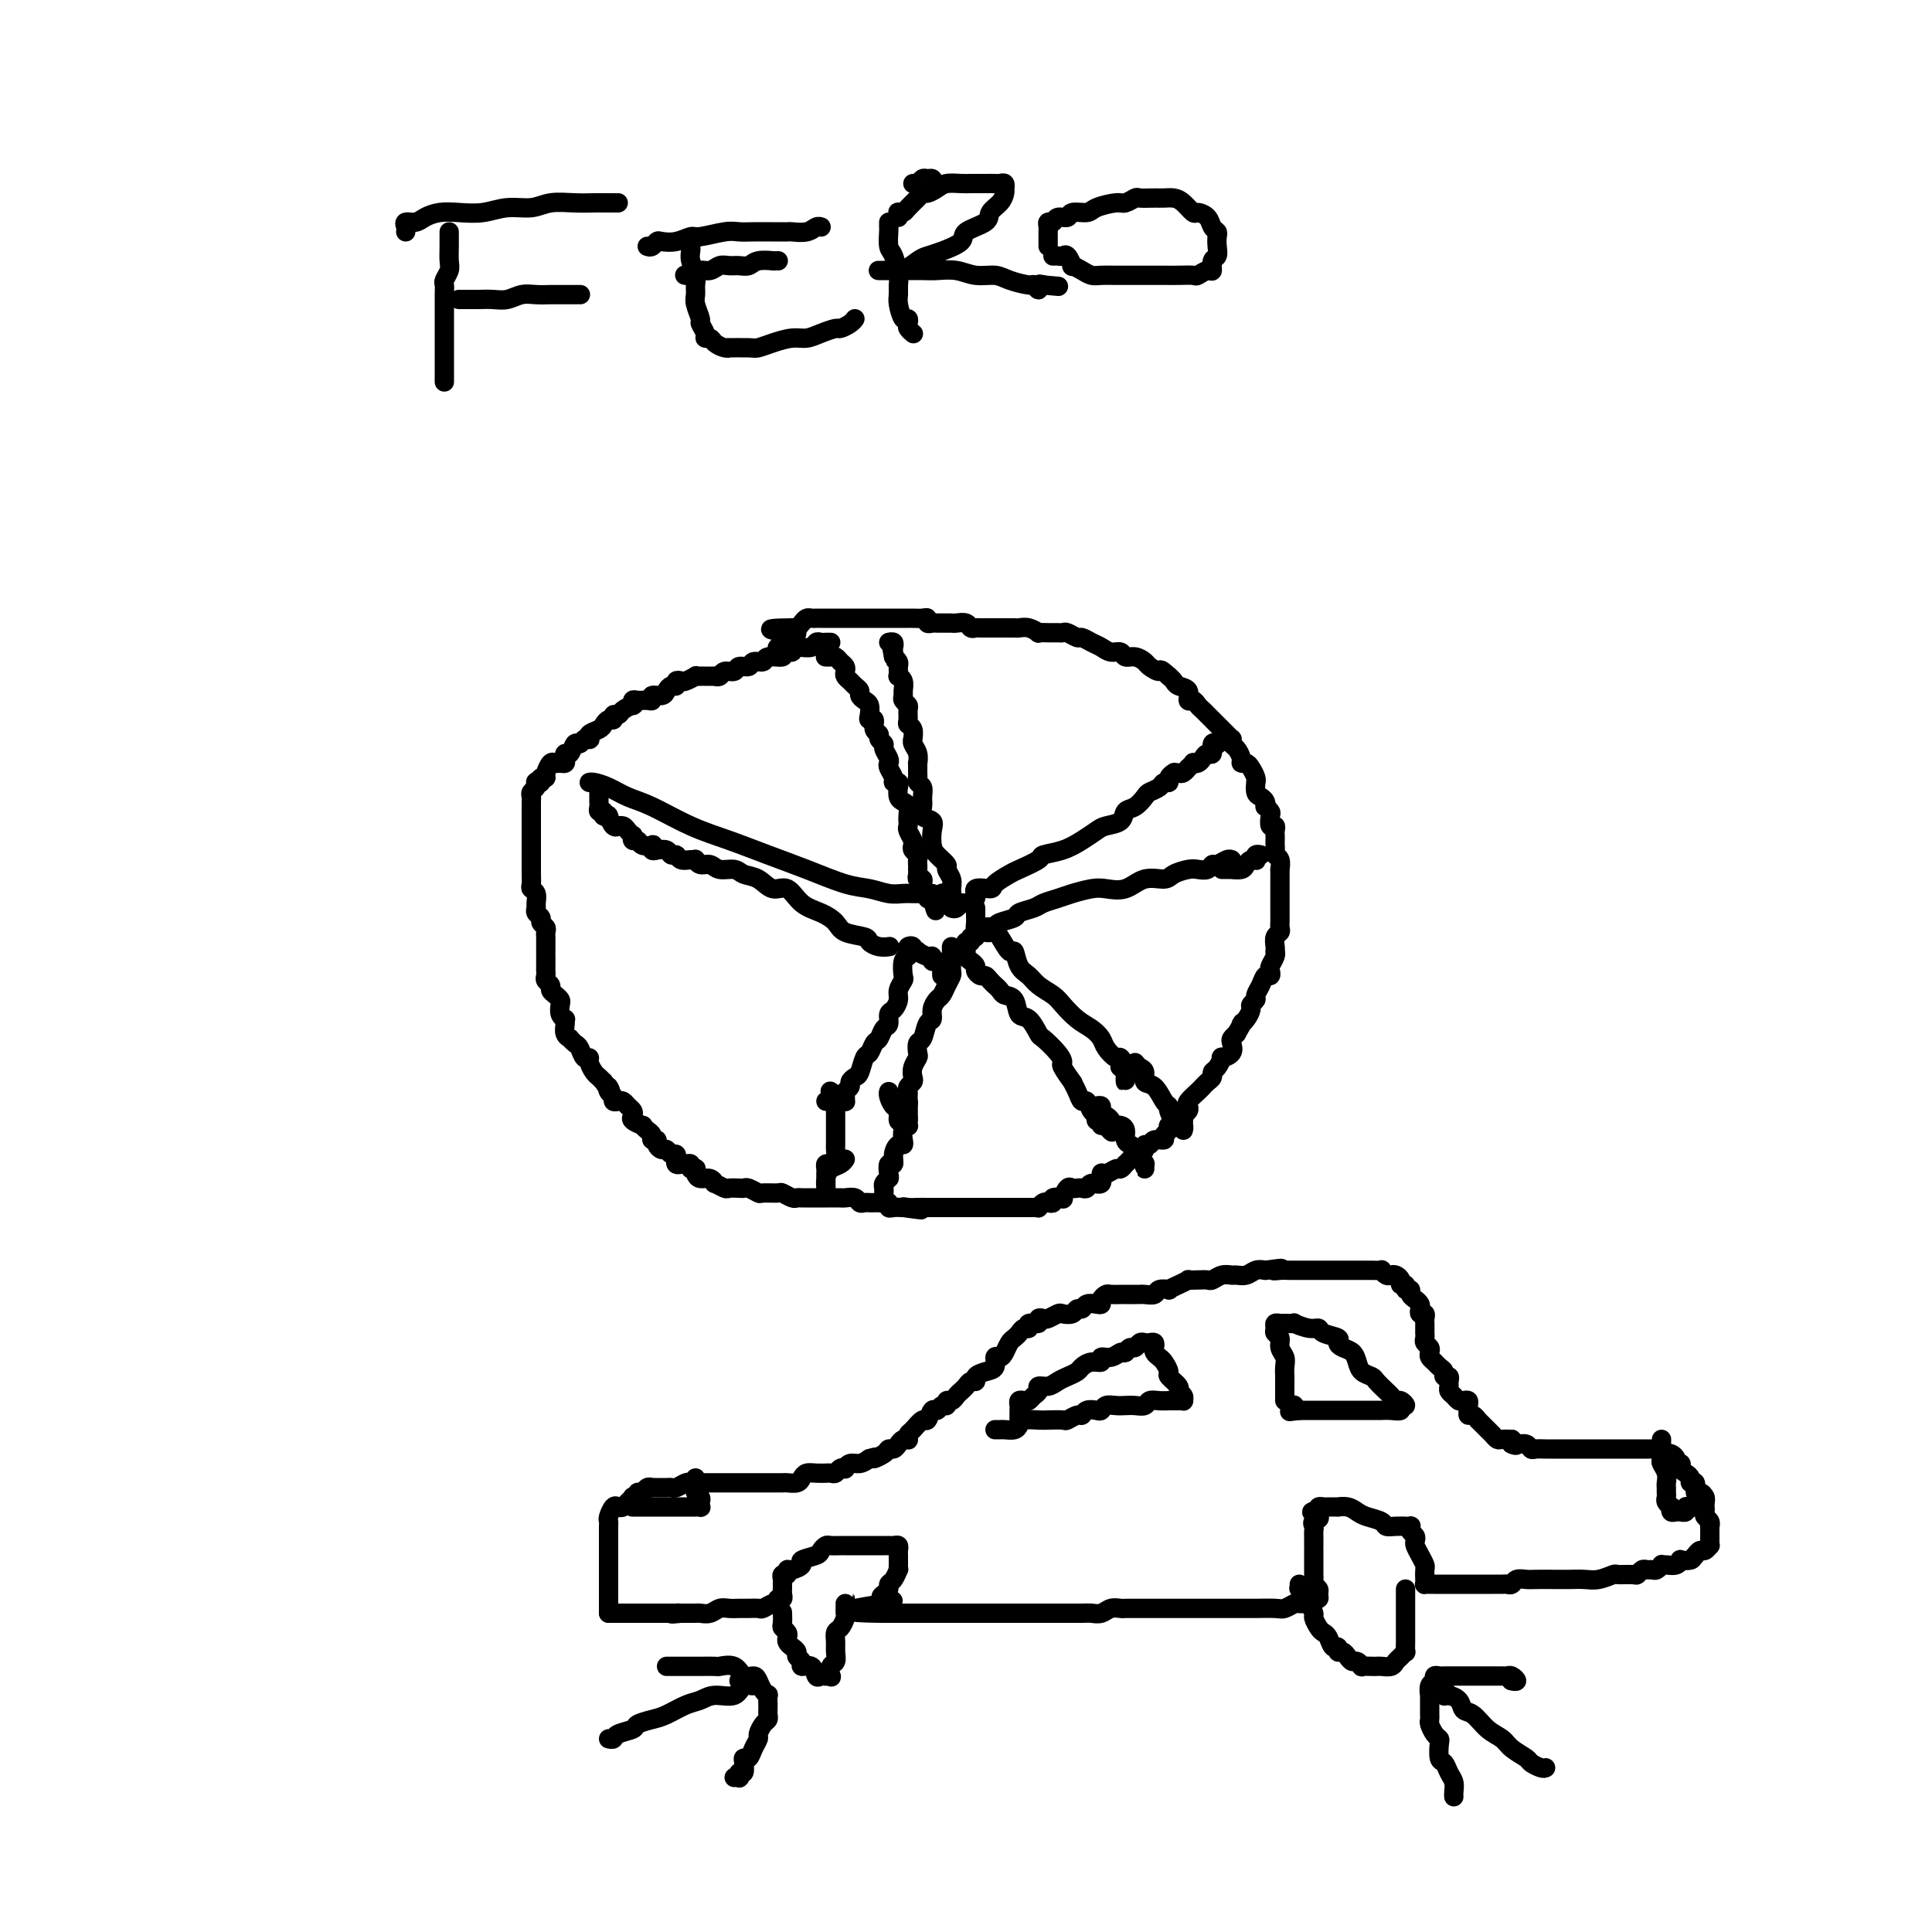 <svg viewBox='0 0 400 400' version='1.1' xmlns='http://www.w3.org/2000/svg' xmlns:xlink='http://www.w3.org/1999/xlink'><g fill='none' stroke='#000000' stroke-width='4' stroke-linecap='round' stroke-linejoin='round'><path d='M93,48c-0.002,0.275 -0.004,0.550 0,1c0.004,0.450 0.015,1.076 0,2c-0.015,0.924 -0.057,2.147 0,3c0.057,0.853 0.211,1.334 0,2c-0.211,0.666 -0.789,1.515 -1,2c-0.211,0.485 -0.057,0.605 0,1c0.057,0.395 0.015,1.063 0,2c-0.015,0.937 -0.004,2.142 0,3c0.004,0.858 0.001,1.368 0,2c-0.001,0.632 -0.000,1.387 0,2c0.000,0.613 0.000,1.085 0,2c-0.000,0.915 -0.000,2.272 0,3c0.000,0.728 0.000,0.826 0,1c-0.000,0.174 -0.000,0.425 0,1c0.000,0.575 0.000,1.475 0,2c-0.000,0.525 -0.000,0.677 0,1c0.000,0.323 0.000,0.818 0,1c-0.000,0.182 -0.000,0.052 0,0c0.000,-0.052 0.000,-0.026 0,0'/><path d='M84,48c0.049,-0.303 0.098,-0.607 0,-1c-0.098,-0.393 -0.345,-0.876 0,-1c0.345,-0.124 1.280,0.111 2,0c0.720,-0.111 1.223,-0.570 2,-1c0.777,-0.430 1.828,-0.832 3,-1c1.172,-0.168 2.465,-0.101 4,0c1.535,0.101 3.313,0.237 5,0c1.687,-0.237 3.285,-0.848 5,-1c1.715,-0.152 3.547,0.155 5,0c1.453,-0.155 2.525,-0.774 4,-1c1.475,-0.226 3.351,-0.061 5,0c1.649,0.061 3.069,0.016 4,0c0.931,-0.016 1.373,-0.004 2,0c0.627,0.004 1.438,0.001 2,0c0.562,-0.001 0.875,-0.000 1,0c0.125,0.000 0.063,0.000 0,0'/><path d='M95,62c0.691,-0.002 1.381,-0.004 2,0c0.619,0.004 1.166,0.015 2,0c0.834,-0.015 1.956,-0.057 3,0c1.044,0.057 2.009,0.211 3,0c0.991,-0.211 2.008,-0.789 3,-1c0.992,-0.211 1.958,-0.057 3,0c1.042,0.057 2.160,0.015 3,0c0.840,-0.015 1.400,-0.004 2,0c0.600,0.004 1.238,0.001 2,0c0.762,-0.001 1.646,-0.000 2,0c0.354,0.000 0.177,0.000 0,0'/><path d='M143,51c0.031,0.275 0.061,0.549 0,1c-0.061,0.451 -0.214,1.078 0,2c0.214,0.922 0.793,2.139 1,3c0.207,0.861 0.040,1.368 0,2c-0.040,0.632 0.046,1.391 0,2c-0.046,0.609 -0.223,1.067 0,2c0.223,0.933 0.848,2.340 1,3c0.152,0.660 -0.167,0.572 0,1c0.167,0.428 0.822,1.372 1,2c0.178,0.628 -0.119,0.939 0,1c0.119,0.061 0.655,-0.127 1,0c0.345,0.127 0.498,0.570 1,1c0.502,0.430 1.351,0.848 2,1c0.649,0.152 1.096,0.038 1,0c-0.096,-0.038 -0.735,-0.000 0,0c0.735,0.000 2.843,-0.038 4,0c1.157,0.038 1.362,0.151 2,0c0.638,-0.151 1.709,-0.566 3,-1c1.291,-0.434 2.803,-0.886 4,-1c1.197,-0.114 2.079,0.110 3,0c0.921,-0.110 1.883,-0.555 3,-1c1.117,-0.445 2.391,-0.890 3,-1c0.609,-0.110 0.555,0.115 1,0c0.445,-0.115 1.389,-0.569 2,-1c0.611,-0.431 0.889,-0.837 1,-1c0.111,-0.163 0.056,-0.081 0,0'/><path d='M142,57c-0.209,-0.033 -0.418,-0.065 0,0c0.418,0.065 1.463,0.228 2,0c0.537,-0.228 0.566,-0.846 1,-1c0.434,-0.154 1.271,0.156 2,0c0.729,-0.156 1.348,-0.778 2,-1c0.652,-0.222 1.335,-0.046 2,0c0.665,0.046 1.312,-0.040 2,0c0.688,0.040 1.418,0.207 2,0c0.582,-0.207 1.018,-0.788 2,-1c0.982,-0.212 2.511,-0.057 3,0c0.489,0.057 -0.061,0.015 0,0c0.061,-0.015 0.732,-0.004 1,0c0.268,0.004 0.134,0.002 0,0'/><path d='M134,51c0.321,0.111 0.643,0.222 1,0c0.357,-0.222 0.750,-0.776 1,-1c0.250,-0.224 0.356,-0.116 1,0c0.644,0.116 1.824,0.241 3,0c1.176,-0.241 2.348,-0.849 3,-1c0.652,-0.151 0.786,0.156 2,0c1.214,-0.156 3.509,-0.774 5,-1c1.491,-0.226 2.176,-0.061 3,0c0.824,0.061 1.785,0.017 3,0c1.215,-0.017 2.682,-0.008 4,0c1.318,0.008 2.486,0.016 3,0c0.514,-0.016 0.372,-0.057 1,0c0.628,0.057 2.024,0.211 3,0c0.976,-0.211 1.532,-0.788 2,-1c0.468,-0.212 0.848,-0.061 1,0c0.152,0.061 0.076,0.030 0,0'/><path d='M184,46c-0.006,0.392 -0.012,0.784 0,1c0.012,0.216 0.042,0.256 0,1c-0.042,0.744 -0.155,2.192 0,3c0.155,0.808 0.577,0.978 1,2c0.423,1.022 0.848,2.898 1,4c0.152,1.102 0.030,1.429 0,2c-0.030,0.571 0.031,1.385 0,2c-0.031,0.615 -0.153,1.029 0,2c0.153,0.971 0.581,2.499 1,3c0.419,0.501 0.831,-0.023 1,0c0.169,0.023 0.097,0.594 0,1c-0.097,0.406 -0.218,0.648 0,1c0.218,0.352 0.777,0.815 1,1c0.223,0.185 0.112,0.093 0,0'/><path d='M189,38c0.332,0.115 0.664,0.230 1,0c0.336,-0.230 0.676,-0.804 1,-1c0.324,-0.196 0.633,-0.014 1,0c0.367,0.014 0.792,-0.140 1,0c0.208,0.140 0.199,0.573 0,1c-0.199,0.427 -0.590,0.846 -1,1c-0.410,0.154 -0.841,0.041 -1,0c-0.159,-0.041 -0.045,-0.012 0,0c0.045,0.012 0.023,0.006 0,0'/><path d='M186,45c0.026,-0.418 0.052,-0.837 0,-1c-0.052,-0.163 -0.183,-0.072 0,0c0.183,0.072 0.678,0.125 1,0c0.322,-0.125 0.471,-0.429 1,-1c0.529,-0.571 1.439,-1.411 2,-2c0.561,-0.589 0.773,-0.928 1,-1c0.227,-0.072 0.469,0.124 1,0c0.531,-0.124 1.351,-0.569 2,-1c0.649,-0.431 1.129,-0.847 2,-1c0.871,-0.153 2.135,-0.041 3,0c0.865,0.041 1.331,0.011 2,0c0.669,-0.011 1.542,-0.004 2,0c0.458,0.004 0.501,0.005 1,0c0.499,-0.005 1.454,-0.016 2,0c0.546,0.016 0.683,0.059 1,0c0.317,-0.059 0.815,-0.220 1,0c0.185,0.220 0.056,0.821 0,1c-0.056,0.179 -0.039,-0.065 0,0c0.039,0.065 0.101,0.440 0,1c-0.101,0.560 -0.363,1.305 -1,2c-0.637,0.695 -1.647,1.342 -2,2c-0.353,0.658 -0.048,1.328 -1,2c-0.952,0.672 -3.160,1.345 -4,2c-0.840,0.655 -0.312,1.293 -1,2c-0.688,0.707 -2.593,1.482 -4,2c-1.407,0.518 -2.317,0.780 -3,1c-0.683,0.220 -1.139,0.399 -2,1c-0.861,0.601 -2.126,1.625 -3,2c-0.874,0.375 -1.355,0.100 -2,0c-0.645,-0.100 -1.453,-0.027 -2,0c-0.547,0.027 -0.832,0.007 -1,0c-0.168,-0.007 -0.218,-0.002 0,0c0.218,0.002 0.704,0.001 1,0c0.296,-0.001 0.403,-0.001 1,0c0.597,0.001 1.684,0.004 3,0c1.316,-0.004 2.859,-0.016 4,0c1.141,0.016 1.879,0.060 3,0c1.121,-0.060 2.626,-0.222 4,0c1.374,0.222 2.616,0.829 4,1c1.384,0.171 2.911,-0.093 4,0c1.089,0.093 1.741,0.543 3,1c1.259,0.457 3.125,0.921 4,1c0.875,0.079 0.760,-0.226 1,0c0.240,0.226 0.834,0.984 1,1c0.166,0.016 -0.095,-0.710 0,-1c0.095,-0.290 0.548,-0.145 1,0'/><path d='M216,59c5.500,0.500 2.750,0.250 0,0'/><path d='M218,53c0.331,-0.017 0.661,-0.033 1,0c0.339,0.033 0.685,0.117 1,0c0.315,-0.117 0.598,-0.434 1,0c0.402,0.434 0.922,1.619 1,2c0.078,0.381 -0.287,-0.041 0,0c0.287,0.041 1.224,0.547 2,1c0.776,0.453 1.390,0.853 2,1c0.610,0.147 1.216,0.039 2,0c0.784,-0.039 1.745,-0.010 3,0c1.255,0.010 2.802,0.002 4,0c1.198,-0.002 2.046,0.000 3,0c0.954,-0.000 2.013,-0.004 3,0c0.987,0.004 1.901,0.017 3,0c1.099,-0.017 2.385,-0.064 3,0c0.615,0.064 0.561,0.239 1,0c0.439,-0.239 1.372,-0.893 2,-1c0.628,-0.107 0.953,0.333 1,0c0.047,-0.333 -0.183,-1.437 0,-2c0.183,-0.563 0.778,-0.584 1,-1c0.222,-0.416 0.072,-1.228 0,-2c-0.072,-0.772 -0.065,-1.503 0,-2c0.065,-0.497 0.187,-0.758 0,-1c-0.187,-0.242 -0.683,-0.464 -1,-1c-0.317,-0.536 -0.455,-1.387 -1,-2c-0.545,-0.613 -1.497,-0.987 -2,-1c-0.503,-0.013 -0.556,0.336 -1,0c-0.444,-0.336 -1.278,-1.358 -2,-2c-0.722,-0.642 -1.330,-0.905 -2,-1c-0.670,-0.095 -1.401,-0.021 -2,0c-0.599,0.021 -1.064,-0.009 -2,0c-0.936,0.009 -2.342,0.058 -3,0c-0.658,-0.058 -0.570,-0.222 -1,0c-0.430,0.222 -1.380,0.829 -2,1c-0.620,0.171 -0.910,-0.094 -2,0c-1.090,0.094 -2.978,0.546 -4,1c-1.022,0.454 -1.177,0.910 -2,1c-0.823,0.090 -2.315,-0.187 -3,0c-0.685,0.187 -0.562,0.837 -1,1c-0.438,0.163 -1.438,-0.163 -2,0c-0.562,0.163 -0.686,0.813 -1,1c-0.314,0.187 -0.816,-0.091 -1,0c-0.184,0.091 -0.049,0.549 0,1c0.049,0.451 0.013,0.895 0,1c-0.013,0.105 -0.004,-0.129 0,0c0.004,0.129 0.001,0.622 0,1c-0.001,0.378 -0.000,0.640 0,1c0.000,0.360 0.000,0.817 0,1c-0.000,0.183 -0.000,0.091 0,0'/><path d='M171,136c-0.089,-0.006 -0.178,-0.013 0,0c0.178,0.013 0.622,0.045 1,0c0.378,-0.045 0.689,-0.167 1,0c0.311,0.167 0.622,0.622 1,1c0.378,0.378 0.822,0.679 1,1c0.178,0.321 0.090,0.663 0,1c-0.090,0.337 -0.183,0.667 0,1c0.183,0.333 0.640,0.667 1,1c0.360,0.333 0.622,0.666 1,1c0.378,0.334 0.872,0.670 1,1c0.128,0.330 -0.110,0.653 0,1c0.110,0.347 0.570,0.718 1,1c0.430,0.282 0.832,0.475 1,1c0.168,0.525 0.102,1.384 0,2c-0.102,0.616 -0.239,0.991 0,1c0.239,0.009 0.853,-0.348 1,0c0.147,0.348 -0.172,1.402 0,2c0.172,0.598 0.834,0.741 1,1c0.166,0.259 -0.166,0.633 0,1c0.166,0.367 0.828,0.727 1,1c0.172,0.273 -0.146,0.458 0,1c0.146,0.542 0.756,1.442 1,2c0.244,0.558 0.122,0.776 0,1c-0.122,0.224 -0.243,0.454 0,1c0.243,0.546 0.849,1.407 1,2c0.151,0.593 -0.153,0.919 0,1c0.153,0.081 0.763,-0.081 1,0c0.237,0.081 0.102,0.407 0,1c-0.102,0.593 -0.171,1.454 0,2c0.171,0.546 0.582,0.776 1,1c0.418,0.224 0.843,0.440 1,1c0.157,0.560 0.046,1.463 0,2c-0.046,0.537 -0.026,0.707 0,1c0.026,0.293 0.059,0.708 0,1c-0.059,0.292 -0.208,0.459 0,1c0.208,0.541 0.774,1.454 1,2c0.226,0.546 0.113,0.723 0,1c-0.113,0.277 -0.226,0.652 0,1c0.226,0.348 0.793,0.667 1,1c0.207,0.333 0.056,0.680 0,1c-0.056,0.320 -0.016,0.611 0,1c0.016,0.389 0.008,0.874 0,1c-0.008,0.126 -0.016,-0.107 0,0c0.016,0.107 0.057,0.555 0,1c-0.057,0.445 -0.211,0.889 0,1c0.211,0.111 0.788,-0.110 1,0c0.212,0.110 0.061,0.550 0,1c-0.061,0.450 -0.031,0.909 0,1c0.031,0.091 0.064,-0.186 0,0c-0.064,0.186 -0.223,0.833 0,1c0.223,0.167 0.829,-0.147 1,0c0.171,0.147 -0.094,0.756 0,1c0.094,0.244 0.547,0.122 1,0'/><path d='M193,186c1.503,4.955 0.262,1.342 0,0c-0.262,-1.342 0.455,-0.411 1,0c0.545,0.411 0.916,0.304 1,0c0.084,-0.304 -0.120,-0.805 0,-1c0.120,-0.195 0.564,-0.084 1,0c0.436,0.084 0.865,0.139 1,0c0.135,-0.139 -0.023,-0.474 0,-1c0.023,-0.526 0.227,-1.242 0,-2c-0.227,-0.758 -0.884,-1.557 -1,-2c-0.116,-0.443 0.311,-0.528 0,-1c-0.311,-0.472 -1.359,-1.330 -2,-2c-0.641,-0.670 -0.876,-1.152 -1,-2c-0.124,-0.848 -0.139,-2.061 0,-3c0.139,-0.939 0.430,-1.603 0,-2c-0.430,-0.397 -1.583,-0.526 -2,-1c-0.417,-0.474 -0.098,-1.293 0,-2c0.098,-0.707 -0.026,-1.301 0,-2c0.026,-0.699 0.203,-1.502 0,-2c-0.203,-0.498 -0.787,-0.692 -1,-1c-0.213,-0.308 -0.056,-0.729 0,-1c0.056,-0.271 0.011,-0.391 0,-1c-0.011,-0.609 0.011,-1.709 0,-2c-0.011,-0.291 -0.056,0.225 0,0c0.056,-0.225 0.212,-1.191 0,-2c-0.212,-0.809 -0.793,-1.460 -1,-2c-0.207,-0.540 -0.041,-0.970 0,-1c0.041,-0.030 -0.042,0.339 0,0c0.042,-0.339 0.208,-1.386 0,-2c-0.208,-0.614 -0.792,-0.794 -1,-1c-0.208,-0.206 -0.042,-0.437 0,-1c0.042,-0.563 -0.042,-1.459 0,-2c0.042,-0.541 0.208,-0.726 0,-1c-0.208,-0.274 -0.792,-0.638 -1,-1c-0.208,-0.362 -0.042,-0.723 0,-1c0.042,-0.277 -0.041,-0.469 0,-1c0.041,-0.531 0.207,-1.399 0,-2c-0.207,-0.601 -0.787,-0.935 -1,-1c-0.213,-0.065 -0.060,0.137 0,0c0.060,-0.137 0.026,-0.614 0,-1c-0.026,-0.386 -0.046,-0.681 0,-1c0.046,-0.319 0.156,-0.663 0,-1c-0.156,-0.337 -0.578,-0.669 -1,-1'/><path d='M185,136c-0.929,-5.056 -0.253,-1.197 0,0c0.253,1.197 0.082,-0.268 0,-1c-0.082,-0.732 -0.073,-0.732 0,-1c0.073,-0.268 0.212,-0.803 0,-1c-0.212,-0.197 -0.775,-0.056 -1,0c-0.225,0.056 -0.113,0.028 0,0'/><path d='M197,188c0.322,0.117 0.644,0.234 1,0c0.356,-0.234 0.748,-0.819 1,-1c0.252,-0.181 0.366,0.041 1,0c0.634,-0.041 1.788,-0.344 2,-1c0.212,-0.656 -0.518,-1.666 0,-2c0.518,-0.334 2.283,0.009 3,0c0.717,-0.009 0.385,-0.370 1,-1c0.615,-0.630 2.177,-1.530 3,-2c0.823,-0.470 0.909,-0.510 2,-1c1.091,-0.490 3.188,-1.430 4,-2c0.812,-0.570 0.338,-0.769 1,-1c0.662,-0.231 2.461,-0.495 4,-1c1.539,-0.505 2.817,-1.253 4,-2c1.183,-0.747 2.270,-1.495 3,-2c0.730,-0.505 1.103,-0.769 2,-1c0.897,-0.231 2.319,-0.429 3,-1c0.681,-0.571 0.620,-1.515 1,-2c0.380,-0.485 1.201,-0.512 2,-1c0.799,-0.488 1.577,-1.436 2,-2c0.423,-0.564 0.491,-0.742 1,-1c0.509,-0.258 1.461,-0.595 2,-1c0.539,-0.405 0.667,-0.879 1,-1c0.333,-0.121 0.873,0.112 1,0c0.127,-0.112 -0.158,-0.569 0,-1c0.158,-0.431 0.759,-0.838 1,-1c0.241,-0.162 0.120,-0.081 0,0'/><path d='M202,188c-0.000,0.449 -0.001,0.898 0,1c0.001,0.102 0.003,-0.144 0,0c-0.003,0.144 -0.012,0.680 0,1c0.012,0.320 0.044,0.426 0,1c-0.044,0.574 -0.166,1.615 0,2c0.166,0.385 0.620,0.114 1,0c0.380,-0.114 0.687,-0.072 1,0c0.313,0.072 0.631,0.174 1,0c0.369,-0.174 0.788,-0.624 1,-1c0.212,-0.376 0.216,-0.678 1,-1c0.784,-0.322 2.349,-0.664 3,-1c0.651,-0.336 0.389,-0.667 1,-1c0.611,-0.333 2.096,-0.667 3,-1c0.904,-0.333 1.227,-0.664 2,-1c0.773,-0.336 1.995,-0.676 3,-1c1.005,-0.324 1.794,-0.630 3,-1c1.206,-0.370 2.831,-0.802 4,-1c1.169,-0.198 1.884,-0.161 3,0c1.116,0.161 2.635,0.446 4,0c1.365,-0.446 2.578,-1.622 4,-2c1.422,-0.378 3.053,0.043 4,0c0.947,-0.043 1.210,-0.552 2,-1c0.790,-0.448 2.109,-0.837 3,-1c0.891,-0.163 1.356,-0.100 2,0c0.644,0.100 1.469,0.237 2,0c0.531,-0.237 0.769,-0.848 1,-1c0.231,-0.152 0.454,0.155 1,0c0.546,-0.155 1.416,-0.773 2,-1c0.584,-0.227 0.881,-0.065 1,0c0.119,0.065 0.059,0.032 0,0'/><path d='M203,192c0.335,0.029 0.671,0.058 1,0c0.329,-0.058 0.652,-0.204 1,0c0.348,0.204 0.722,0.758 1,1c0.278,0.242 0.459,0.172 1,1c0.541,0.828 1.442,2.553 2,3c0.558,0.447 0.772,-0.386 1,0c0.228,0.386 0.469,1.989 1,3c0.531,1.011 1.352,1.429 2,2c0.648,0.571 1.121,1.293 2,2c0.879,0.707 2.162,1.397 3,2c0.838,0.603 1.232,1.120 2,2c0.768,0.880 1.911,2.125 3,3c1.089,0.875 2.123,1.381 3,2c0.877,0.619 1.598,1.349 2,2c0.402,0.651 0.486,1.221 1,2c0.514,0.779 1.458,1.766 2,2c0.542,0.234 0.681,-0.287 1,0c0.319,0.287 0.817,1.380 1,2c0.183,0.620 0.050,0.766 0,1c-0.050,0.234 -0.017,0.556 0,1c0.017,0.444 0.018,1.008 0,1c-0.018,-0.008 -0.056,-0.590 0,-1c0.056,-0.410 0.208,-0.649 0,-1c-0.208,-0.351 -0.774,-0.815 -1,-1c-0.226,-0.185 -0.113,-0.093 0,0'/><path d='M203,193c-0.455,-0.122 -0.910,-0.244 -1,0c-0.090,0.244 0.186,0.853 0,1c-0.186,0.147 -0.835,-0.167 -1,0c-0.165,0.167 0.152,0.814 0,1c-0.152,0.186 -0.774,-0.091 -1,0c-0.226,0.091 -0.058,0.549 0,1c0.058,0.451 0.005,0.894 0,1c-0.005,0.106 0.036,-0.127 0,0c-0.036,0.127 -0.150,0.612 0,1c0.150,0.388 0.565,0.678 1,1c0.435,0.322 0.890,0.678 1,1c0.110,0.322 -0.124,0.612 0,1c0.124,0.388 0.607,0.874 1,1c0.393,0.126 0.697,-0.107 1,0c0.303,0.107 0.605,0.554 1,1c0.395,0.446 0.883,0.891 1,1c0.117,0.109 -0.138,-0.117 0,0c0.138,0.117 0.670,0.578 1,1c0.330,0.422 0.460,0.803 1,1c0.540,0.197 1.491,0.208 2,1c0.509,0.792 0.577,2.365 1,3c0.423,0.635 1.200,0.331 2,1c0.800,0.669 1.624,2.309 2,3c0.376,0.691 0.305,0.431 1,1c0.695,0.569 2.157,1.965 3,3c0.843,1.035 1.066,1.708 1,2c-0.066,0.292 -0.421,0.202 0,1c0.421,0.798 1.618,2.485 2,3c0.382,0.515 -0.053,-0.142 0,0c0.053,0.142 0.593,1.084 1,2c0.407,0.916 0.683,1.804 1,2c0.317,0.196 0.677,-0.302 1,0c0.323,0.302 0.608,1.405 1,2c0.392,0.595 0.890,0.682 1,1c0.110,0.318 -0.167,0.867 0,1c0.167,0.133 0.777,-0.150 1,0c0.223,0.150 0.060,0.733 0,1c-0.060,0.267 -0.017,0.219 0,0c0.017,-0.219 0.009,-0.610 0,-1'/><path d='M228,232c4.356,5.067 1.244,0.733 0,-1c-1.244,-1.733 -0.622,-0.867 0,0'/><path d='M197,196c0.000,0.325 0.001,0.650 0,1c-0.001,0.350 -0.003,0.727 0,1c0.003,0.273 0.012,0.444 0,1c-0.012,0.556 -0.044,1.496 0,2c0.044,0.504 0.166,0.571 0,1c-0.166,0.429 -0.618,1.218 -1,2c-0.382,0.782 -0.694,1.555 -1,2c-0.306,0.445 -0.607,0.561 -1,1c-0.393,0.439 -0.880,1.202 -1,2c-0.120,0.798 0.125,1.632 0,2c-0.125,0.368 -0.621,0.269 -1,1c-0.379,0.731 -0.641,2.293 -1,3c-0.359,0.707 -0.814,0.560 -1,1c-0.186,0.440 -0.101,1.466 0,2c0.101,0.534 0.220,0.577 0,1c-0.220,0.423 -0.777,1.227 -1,2c-0.223,0.773 -0.112,1.516 0,2c0.112,0.484 0.226,0.708 0,1c-0.226,0.292 -0.793,0.653 -1,1c-0.207,0.347 -0.056,0.681 0,1c0.056,0.319 0.015,0.624 0,1c-0.015,0.376 -0.004,0.822 0,1c0.004,0.178 0.001,0.089 0,0c-0.001,-0.089 0.000,-0.178 0,0c-0.000,0.178 -0.003,0.621 0,1c0.003,0.379 0.011,0.692 0,1c-0.011,0.308 -0.041,0.611 0,1c0.041,0.389 0.152,0.862 0,1c-0.152,0.138 -0.566,-0.061 -1,0c-0.434,0.061 -0.887,0.380 -1,0c-0.113,-0.380 0.113,-1.461 0,-2c-0.113,-0.539 -0.566,-0.536 -1,-1c-0.434,-0.464 -0.847,-1.394 -1,-2c-0.153,-0.606 -0.044,-0.887 0,-1c0.044,-0.113 0.022,-0.056 0,0'/><path d='M195,202c-0.022,-0.342 -0.044,-0.684 0,-1c0.044,-0.316 0.154,-0.605 0,-1c-0.154,-0.395 -0.571,-0.894 -1,-1c-0.429,-0.106 -0.870,0.182 -1,0c-0.130,-0.182 0.052,-0.832 0,-1c-0.052,-0.168 -0.339,0.148 -1,0c-0.661,-0.148 -1.698,-0.758 -2,-1c-0.302,-0.242 0.129,-0.114 0,0c-0.129,0.114 -0.818,0.216 -1,0c-0.182,-0.216 0.144,-0.751 0,-1c-0.144,-0.249 -0.757,-0.214 -1,0c-0.243,0.214 -0.117,0.606 0,1c0.117,0.394 0.223,0.791 0,1c-0.223,0.209 -0.777,0.230 -1,1c-0.223,0.770 -0.115,2.290 0,3c0.115,0.710 0.237,0.609 0,1c-0.237,0.391 -0.833,1.275 -1,2c-0.167,0.725 0.096,1.292 0,2c-0.096,0.708 -0.550,1.556 -1,2c-0.450,0.444 -0.894,0.485 -1,1c-0.106,0.515 0.126,1.504 0,2c-0.126,0.496 -0.611,0.498 -1,1c-0.389,0.502 -0.682,1.504 -1,2c-0.318,0.496 -0.662,0.486 -1,1c-0.338,0.514 -0.669,1.552 -1,2c-0.331,0.448 -0.662,0.305 -1,1c-0.338,0.695 -0.683,2.228 -1,3c-0.317,0.772 -0.607,0.784 -1,1c-0.393,0.216 -0.890,0.636 -1,1c-0.110,0.364 0.167,0.672 0,1c-0.167,0.328 -0.780,0.676 -1,1c-0.220,0.324 -0.049,0.623 0,1c0.049,0.377 -0.024,0.830 0,1c0.024,0.170 0.146,0.056 0,0c-0.146,-0.056 -0.561,-0.054 -1,0c-0.439,0.054 -0.901,0.159 -1,0c-0.099,-0.159 0.166,-0.581 0,-1c-0.166,-0.419 -0.762,-0.834 -1,-1c-0.238,-0.166 -0.119,-0.083 0,0'/><path d='M193,185c-0.335,-0.000 -0.669,-0.000 -1,0c-0.331,0.000 -0.657,0.001 -1,0c-0.343,-0.001 -0.702,-0.004 -1,0c-0.298,0.004 -0.533,0.014 -1,0c-0.467,-0.014 -1.164,-0.051 -2,0c-0.836,0.051 -1.809,0.191 -3,0c-1.191,-0.191 -2.598,-0.712 -4,-1c-1.402,-0.288 -2.798,-0.344 -5,-1c-2.202,-0.656 -5.211,-1.912 -8,-3c-2.789,-1.088 -5.358,-2.006 -8,-3c-2.642,-0.994 -5.358,-2.063 -8,-3c-2.642,-0.937 -5.212,-1.743 -8,-3c-2.788,-1.257 -5.794,-2.964 -8,-4c-2.206,-1.036 -3.610,-1.402 -5,-2c-1.390,-0.598 -2.764,-1.428 -4,-2c-1.236,-0.572 -2.333,-0.885 -3,-1c-0.667,-0.115 -0.905,-0.033 -1,0c-0.095,0.033 -0.048,0.016 0,0'/><path d='M184,196c0.166,-0.023 0.332,-0.047 0,0c-0.332,0.047 -1.162,0.164 -2,0c-0.838,-0.164 -1.682,-0.611 -2,-1c-0.318,-0.389 -0.108,-0.722 -1,-1c-0.892,-0.278 -2.885,-0.503 -4,-1c-1.115,-0.497 -1.351,-1.266 -2,-2c-0.649,-0.734 -1.709,-1.433 -3,-2c-1.291,-0.567 -2.811,-1.002 -4,-2c-1.189,-0.998 -2.047,-2.559 -3,-3c-0.953,-0.441 -2.002,0.237 -3,0c-0.998,-0.237 -1.944,-1.388 -3,-2c-1.056,-0.612 -2.223,-0.685 -3,-1c-0.777,-0.315 -1.165,-0.873 -2,-1c-0.835,-0.127 -2.118,0.176 -3,0c-0.882,-0.176 -1.363,-0.832 -2,-1c-0.637,-0.168 -1.431,0.152 -2,0c-0.569,-0.152 -0.912,-0.777 -1,-1c-0.088,-0.223 0.078,-0.045 0,0c-0.078,0.045 -0.401,-0.044 -1,0c-0.599,0.044 -1.473,0.222 -2,0c-0.527,-0.222 -0.705,-0.843 -1,-1c-0.295,-0.157 -0.706,0.150 -1,0c-0.294,-0.150 -0.469,-0.759 -1,-1c-0.531,-0.241 -1.417,-0.116 -2,0c-0.583,0.116 -0.863,0.223 -1,0c-0.137,-0.223 -0.131,-0.777 0,-1c0.131,-0.223 0.389,-0.116 0,0c-0.389,0.116 -1.424,0.242 -2,0c-0.576,-0.242 -0.693,-0.852 -1,-1c-0.307,-0.148 -0.803,0.167 -1,0c-0.197,-0.167 -0.095,-0.815 0,-1c0.095,-0.185 0.184,0.094 0,0c-0.184,-0.094 -0.641,-0.559 -1,-1c-0.359,-0.441 -0.622,-0.858 -1,-1c-0.378,-0.142 -0.872,-0.011 -1,0c-0.128,0.011 0.110,-0.100 0,0c-0.110,0.100 -0.568,0.412 -1,0c-0.432,-0.412 -0.838,-1.546 -1,-2c-0.162,-0.454 -0.081,-0.227 0,0'/><path d='M126,169c-1.635,-1.019 -1.223,-0.066 -1,0c0.223,0.066 0.256,-0.756 0,-1c-0.256,-0.244 -0.801,0.088 -1,0c-0.199,-0.088 -0.053,-0.598 0,-1c0.053,-0.402 0.014,-0.695 0,-1c-0.014,-0.305 -0.004,-0.620 0,-1c0.004,-0.380 0.001,-0.823 0,-1c-0.001,-0.177 -0.001,-0.089 0,0'/><path d='M172,133c-0.446,0.002 -0.892,0.004 -1,0c-0.108,-0.004 0.120,-0.015 0,0c-0.120,0.015 -0.590,0.057 -1,0c-0.410,-0.057 -0.759,-0.213 -1,0c-0.241,0.213 -0.374,0.793 -1,1c-0.626,0.207 -1.745,0.040 -2,0c-0.255,-0.040 0.355,0.046 0,0c-0.355,-0.046 -1.675,-0.224 -2,0c-0.325,0.224 0.346,0.849 0,1c-0.346,0.151 -1.707,-0.171 -2,0c-0.293,0.171 0.484,0.834 0,1c-0.484,0.166 -2.228,-0.167 -3,0c-0.772,0.167 -0.573,0.833 -1,1c-0.427,0.167 -1.480,-0.167 -2,0c-0.520,0.167 -0.506,0.833 -1,1c-0.494,0.167 -1.496,-0.165 -2,0c-0.504,0.165 -0.512,0.829 -1,1c-0.488,0.171 -1.458,-0.150 -2,0c-0.542,0.150 -0.656,0.772 -1,1c-0.344,0.228 -0.920,0.061 -1,0c-0.080,-0.061 0.334,-0.017 0,0c-0.334,0.017 -1.417,0.008 -2,0c-0.583,-0.008 -0.667,-0.016 -1,0c-0.333,0.016 -0.916,0.056 -1,0c-0.084,-0.056 0.332,-0.207 0,0c-0.332,0.207 -1.412,0.773 -2,1c-0.588,0.227 -0.683,0.116 -1,0c-0.317,-0.116 -0.857,-0.237 -1,0c-0.143,0.237 0.112,0.833 0,1c-0.112,0.167 -0.590,-0.095 -1,0c-0.410,0.095 -0.753,0.547 -1,1c-0.247,0.453 -0.398,0.906 -1,1c-0.602,0.094 -1.653,-0.172 -2,0c-0.347,0.172 0.012,0.782 0,1c-0.012,0.218 -0.394,0.044 -1,0c-0.606,-0.044 -1.437,0.044 -2,0c-0.563,-0.044 -0.857,-0.218 -1,0c-0.143,0.218 -0.133,0.828 0,1c0.133,0.172 0.390,-0.093 0,0c-0.390,0.093 -1.428,0.546 -2,1c-0.572,0.454 -0.678,0.909 -1,1c-0.322,0.091 -0.858,-0.183 -1,0c-0.142,0.183 0.112,0.822 0,1c-0.112,0.178 -0.591,-0.106 -1,0c-0.409,0.106 -0.750,0.603 -1,1c-0.250,0.397 -0.410,0.694 -1,1c-0.590,0.306 -1.611,0.622 -2,1c-0.389,0.378 -0.146,0.817 0,1c0.146,0.183 0.194,0.109 0,0c-0.194,-0.109 -0.630,-0.254 -1,0c-0.370,0.254 -0.674,0.908 -1,1c-0.326,0.092 -0.675,-0.378 -1,0c-0.325,0.378 -0.626,1.604 -1,2c-0.374,0.396 -0.821,-0.037 -1,0c-0.179,0.037 -0.089,0.544 0,1c0.089,0.456 0.178,0.861 0,1c-0.178,0.139 -0.622,0.012 -1,0c-0.378,-0.012 -0.689,0.089 -1,0c-0.311,-0.089 -0.622,-0.370 -1,0c-0.378,0.370 -0.822,1.391 -1,2c-0.178,0.609 -0.089,0.804 0,1'/><path d='M113,161c-3.027,2.415 -1.595,0.454 -1,0c0.595,-0.454 0.352,0.599 0,1c-0.352,0.401 -0.812,0.149 -1,0c-0.188,-0.149 -0.103,-0.195 0,0c0.103,0.195 0.224,0.631 0,1c-0.224,0.369 -0.792,0.673 -1,1c-0.208,0.327 -0.056,0.679 0,1c0.056,0.321 0.015,0.611 0,1c-0.015,0.389 -0.004,0.877 0,1c0.004,0.123 0.001,-0.121 0,0c-0.001,0.121 -0.000,0.605 0,1c0.000,0.395 0.000,0.701 0,1c-0.000,0.299 -0.000,0.591 0,1c0.000,0.409 0.000,0.936 0,1c-0.000,0.064 -0.000,-0.334 0,0c0.000,0.334 0.000,1.399 0,2c-0.000,0.601 -0.000,0.737 0,1c0.000,0.263 0.000,0.652 0,1c-0.000,0.348 -0.000,0.656 0,1c0.000,0.344 0.000,0.726 0,1c-0.000,0.274 -0.001,0.441 0,1c0.001,0.559 0.004,1.511 0,2c-0.004,0.489 -0.015,0.516 0,1c0.015,0.484 0.057,1.425 0,2c-0.057,0.575 -0.212,0.784 0,1c0.212,0.216 0.793,0.439 1,1c0.207,0.561 0.040,1.460 0,2c-0.040,0.540 0.046,0.722 0,1c-0.046,0.278 -0.222,0.652 0,1c0.222,0.348 0.844,0.671 1,1c0.156,0.329 -0.154,0.664 0,1c0.154,0.336 0.773,0.672 1,1c0.227,0.328 0.061,0.648 0,1c-0.061,0.352 -0.016,0.737 0,1c0.016,0.263 0.004,0.403 0,1c-0.004,0.597 -0.001,1.651 0,2c0.001,0.349 0.001,-0.009 0,0c-0.001,0.009 -0.001,0.384 0,1c0.001,0.616 0.004,1.475 0,2c-0.004,0.525 -0.016,0.718 0,1c0.016,0.282 0.060,0.653 0,1c-0.060,0.347 -0.223,0.671 0,1c0.223,0.329 0.830,0.665 1,1c0.170,0.335 -0.099,0.671 0,1c0.099,0.329 0.566,0.652 1,1c0.434,0.348 0.834,0.720 1,1c0.166,0.280 0.097,0.469 0,1c-0.097,0.531 -0.223,1.402 0,2c0.223,0.598 0.796,0.921 1,1c0.204,0.079 0.040,-0.085 0,0c-0.040,0.085 0.045,0.418 0,1c-0.045,0.582 -0.219,1.411 0,2c0.219,0.589 0.832,0.936 1,1c0.168,0.064 -0.109,-0.155 0,0c0.109,0.155 0.603,0.685 1,1c0.397,0.315 0.698,0.417 1,1c0.302,0.583 0.606,1.647 1,2c0.394,0.353 0.880,-0.007 1,0c0.120,0.007 -0.125,0.380 0,1c0.125,0.620 0.621,1.486 1,2c0.379,0.514 0.640,0.677 1,1c0.360,0.323 0.817,0.807 1,1c0.183,0.193 0.091,0.097 0,0'/><path d='M125,224c2.100,3.426 1.350,1.493 1,1c-0.350,-0.493 -0.301,0.456 0,1c0.301,0.544 0.854,0.685 1,1c0.146,0.315 -0.115,0.805 0,1c0.115,0.195 0.606,0.094 1,0c0.394,-0.094 0.692,-0.180 1,0c0.308,0.180 0.626,0.627 1,1c0.374,0.373 0.803,0.674 1,1c0.197,0.326 0.160,0.679 0,1c-0.160,0.321 -0.445,0.611 0,1c0.445,0.389 1.621,0.879 2,1c0.379,0.121 -0.038,-0.126 0,0c0.038,0.126 0.531,0.625 1,1c0.469,0.375 0.913,0.626 1,1c0.087,0.374 -0.184,0.870 0,1c0.184,0.130 0.823,-0.105 1,0c0.177,0.105 -0.106,0.549 0,1c0.106,0.451 0.603,0.910 1,1c0.397,0.090 0.695,-0.187 1,0c0.305,0.187 0.617,0.838 1,1c0.383,0.162 0.839,-0.167 1,0c0.161,0.167 0.028,0.829 0,1c-0.028,0.171 0.048,-0.150 0,0c-0.048,0.150 -0.219,0.771 0,1c0.219,0.229 0.828,0.065 1,0c0.172,-0.065 -0.094,-0.031 0,0c0.094,0.031 0.547,0.060 1,0c0.453,-0.060 0.905,-0.210 1,0c0.095,0.210 -0.169,0.778 0,1c0.169,0.222 0.770,0.097 1,0c0.230,-0.097 0.090,-0.165 0,0c-0.090,0.165 -0.131,0.565 0,1c0.131,0.435 0.434,0.905 1,1c0.566,0.095 1.393,-0.185 2,0c0.607,0.185 0.992,0.834 1,1c0.008,0.166 -0.363,-0.151 0,0c0.363,0.151 1.458,0.772 2,1c0.542,0.228 0.531,0.065 1,0c0.469,-0.065 1.419,-0.032 2,0c0.581,0.032 0.793,0.061 1,0c0.207,-0.061 0.407,-0.214 1,0c0.593,0.214 1.577,0.793 2,1c0.423,0.207 0.284,0.041 1,0c0.716,-0.041 2.286,0.041 3,0c0.714,-0.041 0.573,-0.207 1,0c0.427,0.207 1.424,0.788 2,1c0.576,0.212 0.732,0.057 1,0c0.268,-0.057 0.649,-0.015 1,0c0.351,0.015 0.672,0.004 1,0c0.328,-0.004 0.662,-0.001 1,0c0.338,0.001 0.681,0.000 1,0c0.319,-0.000 0.614,-0.000 1,0c0.386,0.000 0.862,0.000 1,0c0.138,-0.000 -0.061,-0.001 0,0c0.061,0.001 0.384,0.004 1,0c0.616,-0.004 1.527,-0.015 2,0c0.473,0.015 0.508,0.057 1,0c0.492,-0.057 1.441,-0.211 2,0c0.559,0.211 0.727,0.789 1,1c0.273,0.211 0.650,0.057 1,0c0.350,-0.057 0.672,-0.016 1,0c0.328,0.016 0.662,0.008 1,0c0.338,-0.008 0.681,-0.016 1,0c0.319,0.016 0.613,0.057 1,0c0.387,-0.057 0.867,-0.211 1,0c0.133,0.211 -0.079,0.788 0,1c0.079,0.212 0.451,0.061 1,0c0.549,-0.061 1.274,-0.030 2,0'/><path d='M187,250c6.749,0.928 2.621,0.249 1,0c-1.621,-0.249 -0.734,-0.067 0,0c0.734,0.067 1.314,0.018 2,0c0.686,-0.018 1.479,-0.005 2,0c0.521,0.005 0.770,0.001 1,0c0.230,-0.001 0.442,-0.000 1,0c0.558,0.000 1.462,0.000 2,0c0.538,-0.000 0.708,-0.000 1,0c0.292,0.000 0.705,0.000 1,0c0.295,-0.000 0.473,-0.000 1,0c0.527,0.000 1.402,0.000 2,0c0.598,-0.000 0.919,-0.000 1,0c0.081,0.000 -0.076,-0.000 0,0c0.076,0.000 0.387,0.000 1,0c0.613,-0.000 1.530,-0.000 2,0c0.470,0.000 0.493,0.000 1,0c0.507,-0.000 1.498,-0.000 2,0c0.502,0.000 0.515,0.000 1,0c0.485,-0.000 1.440,-0.000 2,0c0.560,0.000 0.724,0.001 1,0c0.276,-0.001 0.666,-0.004 1,0c0.334,0.004 0.614,0.015 1,0c0.386,-0.015 0.878,-0.056 1,0c0.122,0.056 -0.127,0.207 0,0c0.127,-0.207 0.630,-0.774 1,-1c0.370,-0.226 0.606,-0.111 1,0c0.394,0.111 0.946,0.218 1,0c0.054,-0.218 -0.389,-0.762 0,-1c0.389,-0.238 1.610,-0.169 2,0c0.390,0.169 -0.050,0.437 0,0c0.050,-0.437 0.591,-1.580 1,-2c0.409,-0.420 0.686,-0.117 1,0c0.314,0.117 0.666,0.047 1,0c0.334,-0.047 0.649,-0.073 1,0c0.351,0.073 0.737,0.245 1,0c0.263,-0.245 0.403,-0.907 1,-1c0.597,-0.093 1.651,0.382 2,0c0.349,-0.382 -0.008,-1.623 0,-2c0.008,-0.377 0.379,0.110 1,0c0.621,-0.110 1.490,-0.817 2,-1c0.510,-0.183 0.662,0.157 1,0c0.338,-0.157 0.864,-0.812 1,-1c0.136,-0.188 -0.117,0.091 0,0c0.117,-0.091 0.605,-0.550 1,-1c0.395,-0.450 0.698,-0.890 1,-1c0.302,-0.110 0.604,0.110 1,0c0.396,-0.110 0.884,-0.551 1,-1c0.116,-0.449 -0.142,-0.908 0,-1c0.142,-0.092 0.683,0.183 1,0c0.317,-0.183 0.409,-0.824 1,-1c0.591,-0.176 1.682,0.111 2,0c0.318,-0.111 -0.135,-0.621 0,-1c0.135,-0.379 0.858,-0.626 1,-1c0.142,-0.374 -0.298,-0.874 0,-1c0.298,-0.126 1.334,0.121 2,0c0.666,-0.121 0.961,-0.609 1,-1c0.039,-0.391 -0.179,-0.686 0,-1c0.179,-0.314 0.755,-0.647 1,-1c0.245,-0.353 0.159,-0.724 0,-1c-0.159,-0.276 -0.393,-0.455 0,-1c0.393,-0.545 1.411,-1.456 2,-2c0.589,-0.544 0.749,-0.722 1,-1c0.251,-0.278 0.593,-0.657 1,-1c0.407,-0.343 0.877,-0.652 1,-1c0.123,-0.348 -0.103,-0.736 0,-1c0.103,-0.264 0.536,-0.403 1,-1c0.464,-0.597 0.961,-1.651 1,-2c0.039,-0.349 -0.379,0.009 0,0c0.379,-0.009 1.555,-0.384 2,-1c0.445,-0.616 0.158,-1.474 0,-2c-0.158,-0.526 -0.188,-0.722 0,-1c0.188,-0.278 0.594,-0.639 1,-1'/><path d='M256,214c1.885,-3.206 1.098,-2.221 1,-2c-0.098,0.221 0.495,-0.321 1,-1c0.505,-0.679 0.923,-1.494 1,-2c0.077,-0.506 -0.187,-0.704 0,-1c0.187,-0.296 0.824,-0.691 1,-1c0.176,-0.309 -0.110,-0.531 0,-1c0.110,-0.469 0.617,-1.185 1,-2c0.383,-0.815 0.642,-1.727 1,-2c0.358,-0.273 0.814,0.095 1,0c0.186,-0.095 0.102,-0.652 0,-1c-0.102,-0.348 -0.223,-0.488 0,-1c0.223,-0.512 0.791,-1.398 1,-2c0.209,-0.602 0.060,-0.921 0,-1c-0.060,-0.079 -0.030,0.081 0,0c0.030,-0.081 0.061,-0.403 0,-1c-0.061,-0.597 -0.212,-1.469 0,-2c0.212,-0.531 0.789,-0.721 1,-1c0.211,-0.279 0.057,-0.648 0,-1c-0.057,-0.352 -0.015,-0.686 0,-1c0.015,-0.314 0.004,-0.609 0,-1c-0.004,-0.391 -0.001,-0.878 0,-1c0.001,-0.122 0.000,0.123 0,0c-0.000,-0.123 -0.000,-0.612 0,-1c0.000,-0.388 0.000,-0.676 0,-1c-0.000,-0.324 -0.000,-0.686 0,-1c0.000,-0.314 0.000,-0.582 0,-1c-0.000,-0.418 -0.000,-0.986 0,-1c0.000,-0.014 0.001,0.525 0,0c-0.001,-0.525 -0.004,-2.116 0,-3c0.004,-0.884 0.015,-1.063 0,-1c-0.015,0.063 -0.057,0.368 0,0c0.057,-0.368 0.211,-1.408 0,-2c-0.211,-0.592 -0.789,-0.736 -1,-1c-0.211,-0.264 -0.057,-0.648 0,-1c0.057,-0.352 0.016,-0.673 0,-1c-0.016,-0.327 -0.008,-0.660 0,-1c0.008,-0.340 0.016,-0.686 0,-1c-0.016,-0.314 -0.056,-0.594 0,-1c0.056,-0.406 0.207,-0.936 0,-1c-0.207,-0.064 -0.774,0.337 -1,0c-0.226,-0.337 -0.112,-1.414 0,-2c0.112,-0.586 0.224,-0.682 0,-1c-0.224,-0.318 -0.782,-0.857 -1,-1c-0.218,-0.143 -0.097,0.112 0,0c0.097,-0.112 0.169,-0.590 0,-1c-0.169,-0.410 -0.580,-0.753 -1,-1c-0.420,-0.247 -0.848,-0.398 -1,-1c-0.152,-0.602 -0.029,-1.654 0,-2c0.029,-0.346 -0.035,0.013 0,0c0.035,-0.013 0.168,-0.398 0,-1c-0.168,-0.602 -0.636,-1.422 -1,-2c-0.364,-0.578 -0.623,-0.914 -1,-1c-0.377,-0.086 -0.872,0.078 -1,0c-0.128,-0.078 0.110,-0.398 0,-1c-0.110,-0.602 -0.568,-1.485 -1,-2c-0.432,-0.515 -0.837,-0.663 -1,-1c-0.163,-0.337 -0.085,-0.864 0,-1c0.085,-0.136 0.178,0.118 0,0c-0.178,-0.118 -0.625,-0.609 -1,-1c-0.375,-0.391 -0.678,-0.682 -1,-1c-0.322,-0.318 -0.664,-0.662 -1,-1c-0.336,-0.338 -0.667,-0.669 -1,-1c-0.333,-0.331 -0.668,-0.661 -1,-1c-0.332,-0.339 -0.662,-0.686 -1,-1c-0.338,-0.314 -0.686,-0.595 -1,-1c-0.314,-0.405 -0.595,-0.935 -1,-1c-0.405,-0.065 -0.935,0.333 -1,0c-0.065,-0.333 0.333,-1.399 0,-2c-0.333,-0.601 -1.397,-0.739 -2,-1c-0.603,-0.261 -0.744,-0.646 -1,-1c-0.256,-0.354 -0.628,-0.677 -1,-1'/><path d='M242,140c-2.198,-2.034 -1.692,-1.118 -2,-1c-0.308,0.118 -1.430,-0.561 -2,-1c-0.570,-0.439 -0.590,-0.639 -1,-1c-0.410,-0.361 -1.212,-0.884 -2,-1c-0.788,-0.116 -1.562,0.177 -2,0c-0.438,-0.177 -0.541,-0.822 -1,-1c-0.459,-0.178 -1.274,0.111 -2,0c-0.726,-0.111 -1.364,-0.622 -2,-1c-0.636,-0.378 -1.270,-0.623 -2,-1c-0.730,-0.377 -1.557,-0.886 -2,-1c-0.443,-0.114 -0.502,0.166 -1,0c-0.498,-0.166 -1.434,-0.777 -2,-1c-0.566,-0.223 -0.763,-0.059 -1,0c-0.237,0.059 -0.514,0.012 -1,0c-0.486,-0.012 -1.181,0.011 -2,0c-0.819,-0.011 -1.764,-0.055 -2,0c-0.236,0.055 0.236,0.211 0,0c-0.236,-0.211 -1.180,-0.789 -2,-1c-0.820,-0.211 -1.515,-0.057 -2,0c-0.485,0.057 -0.759,0.015 -1,0c-0.241,-0.015 -0.450,-0.004 -1,0c-0.550,0.004 -1.443,0.001 -2,0c-0.557,-0.001 -0.780,0.001 -1,0c-0.220,-0.001 -0.439,-0.004 -1,0c-0.561,0.004 -1.463,0.015 -2,0c-0.537,-0.015 -0.707,-0.057 -1,0c-0.293,0.057 -0.708,0.211 -1,0c-0.292,-0.211 -0.459,-0.789 -1,-1c-0.541,-0.211 -1.454,-0.057 -2,0c-0.546,0.057 -0.723,0.015 -1,0c-0.277,-0.015 -0.652,-0.003 -1,0c-0.348,0.003 -0.667,-0.003 -1,0c-0.333,0.003 -0.680,0.015 -1,0c-0.320,-0.015 -0.614,-0.057 -1,0c-0.386,0.057 -0.864,0.211 -1,0c-0.136,-0.211 0.069,-0.789 0,-1c-0.069,-0.211 -0.414,-0.057 -1,0c-0.586,0.057 -1.414,0.015 -2,0c-0.586,-0.015 -0.930,-0.004 -1,0c-0.070,0.004 0.135,0.001 0,0c-0.135,-0.001 -0.610,-0.000 -1,0c-0.390,0.000 -0.696,0.000 -1,0c-0.304,-0.000 -0.606,-0.000 -1,0c-0.394,0.000 -0.879,0.000 -1,0c-0.121,-0.000 0.121,-0.000 0,0c-0.121,0.000 -0.606,0.000 -1,0c-0.394,-0.000 -0.697,-0.000 -1,0c-0.303,0.000 -0.606,0.000 -1,0c-0.394,-0.000 -0.879,-0.000 -1,0c-0.121,0.000 0.122,0.000 0,0c-0.122,-0.000 -0.610,0.000 -1,0c-0.390,-0.000 -0.682,-0.000 -1,0c-0.318,0.000 -0.663,0.000 -1,0c-0.337,-0.000 -0.667,-0.000 -1,0c-0.333,0.000 -0.667,0.000 -1,0c-0.333,-0.000 -0.663,-0.000 -1,0c-0.337,0.000 -0.682,0.000 -1,0c-0.318,-0.000 -0.610,-0.000 -1,0c-0.390,0.000 -0.878,0.000 -1,0c-0.122,-0.000 0.122,-0.001 0,0c-0.122,0.001 -0.610,0.003 -1,0c-0.390,-0.003 -0.682,-0.011 -1,0c-0.318,0.011 -0.663,0.042 -1,0c-0.337,-0.042 -0.668,-0.155 -1,0c-0.332,0.155 -0.666,0.580 -1,1c-0.334,0.420 -0.667,0.834 -1,1c-0.333,0.166 -0.667,0.083 -1,0'/><path d='M164,130c-8.774,0.072 -2.207,0.750 0,1c2.207,0.250 0.056,0.070 -1,0c-1.056,-0.070 -1.015,-0.030 -1,0c0.015,0.030 0.005,0.051 0,0c-0.005,-0.051 -0.005,-0.172 0,0c0.005,0.172 0.015,0.638 0,1c-0.015,0.362 -0.057,0.619 0,1c0.057,0.381 0.211,0.886 0,1c-0.211,0.114 -0.788,-0.162 -1,0c-0.212,0.162 -0.061,0.760 0,1c0.061,0.240 0.030,0.120 0,0'/><path d='M171,228c0.309,0.023 0.619,0.047 1,0c0.381,-0.047 0.834,-0.164 1,0c0.166,0.164 0.044,0.607 0,1c-0.044,0.393 -0.012,0.734 0,1c0.012,0.266 0.003,0.456 0,1c-0.003,0.544 -0.001,1.440 0,2c0.001,0.560 0.001,0.783 0,1c-0.001,0.217 -0.003,0.426 0,1c0.003,0.574 0.011,1.512 0,2c-0.011,0.488 -0.041,0.526 0,1c0.041,0.474 0.155,1.384 0,2c-0.155,0.616 -0.577,0.939 -1,1c-0.423,0.061 -0.845,-0.139 -1,0c-0.155,0.139 -0.041,0.616 0,1c0.041,0.384 0.011,0.676 0,1c-0.011,0.324 -0.003,0.680 0,1c0.003,0.320 0.001,0.603 0,1c-0.001,0.397 -0.000,0.907 0,1c0.000,0.093 -0.001,-0.229 0,0c0.001,0.229 0.002,1.011 0,1c-0.002,-0.011 -0.008,-0.815 0,-1c0.008,-0.185 0.030,0.248 0,0c-0.030,-0.248 -0.113,-1.177 0,-2c0.113,-0.823 0.422,-1.540 1,-2c0.578,-0.460 1.425,-0.662 2,-1c0.575,-0.338 0.879,-0.811 1,-1c0.121,-0.189 0.061,-0.095 0,0'/><path d='M187,228c0.422,-0.087 0.845,-0.173 1,0c0.155,0.173 0.043,0.606 0,1c-0.043,0.394 -0.015,0.749 0,1c0.015,0.251 0.018,0.399 0,1c-0.018,0.601 -0.057,1.654 0,2c0.057,0.346 0.209,-0.014 0,0c-0.209,0.014 -0.778,0.401 -1,1c-0.222,0.599 -0.097,1.408 0,2c0.097,0.592 0.166,0.966 0,1c-0.166,0.034 -0.567,-0.271 -1,0c-0.433,0.271 -0.900,1.119 -1,2c-0.100,0.881 0.166,1.794 0,2c-0.166,0.206 -0.762,-0.296 -1,0c-0.238,0.296 -0.116,1.391 0,2c0.116,0.609 0.227,0.734 0,1c-0.227,0.266 -0.793,0.675 -1,1c-0.207,0.325 -0.057,0.568 0,1c0.057,0.432 0.019,1.054 0,1c-0.019,-0.054 -0.019,-0.785 0,-1c0.019,-0.215 0.057,0.087 0,0c-0.057,-0.087 -0.208,-0.562 0,-1c0.208,-0.438 0.774,-0.839 1,-1c0.226,-0.161 0.113,-0.080 0,0'/><path d='M227,229c0.444,-0.089 0.888,-0.178 1,0c0.112,0.178 -0.110,0.622 0,1c0.110,0.378 0.550,0.690 1,1c0.450,0.310 0.908,0.618 1,1c0.092,0.382 -0.182,0.836 0,1c0.182,0.164 0.818,0.036 1,0c0.182,-0.036 -0.092,0.018 0,0c0.092,-0.018 0.549,-0.108 1,0c0.451,0.108 0.894,0.414 1,1c0.106,0.586 -0.126,1.454 0,2c0.126,0.546 0.608,0.772 1,1c0.392,0.228 0.693,0.458 1,1c0.307,0.542 0.618,1.395 1,2c0.382,0.605 0.834,0.960 1,1c0.166,0.040 0.044,-0.237 0,0c-0.044,0.237 -0.012,0.987 0,1c0.012,0.013 0.003,-0.711 0,-1c-0.003,-0.289 -0.002,-0.145 0,0'/><path d='M235,220c0.297,0.368 0.594,0.736 1,1c0.406,0.264 0.922,0.424 1,1c0.078,0.576 -0.281,1.568 0,2c0.281,0.432 1.203,0.304 2,1c0.797,0.696 1.470,2.215 2,3c0.530,0.785 0.916,0.836 1,1c0.084,0.164 -0.135,0.441 0,1c0.135,0.559 0.625,1.402 1,2c0.375,0.598 0.636,0.952 1,1c0.364,0.048 0.829,-0.212 1,0c0.171,0.212 0.046,0.894 0,1c-0.046,0.106 -0.012,-0.363 0,-1c0.012,-0.637 0.003,-1.441 0,-2c-0.003,-0.559 -0.001,-0.874 0,-1c0.001,-0.126 0.000,-0.063 0,0'/><path d='M253,180c0.899,0.006 1.799,0.012 2,0c0.201,-0.012 -0.296,-0.042 0,0c0.296,0.042 1.386,0.156 2,0c0.614,-0.156 0.752,-0.581 1,-1c0.248,-0.419 0.606,-0.830 1,-1c0.394,-0.170 0.824,-0.098 1,0c0.176,0.098 0.099,0.222 0,0c-0.099,-0.222 -0.219,-0.791 0,-1c0.219,-0.209 0.777,-0.060 1,0c0.223,0.060 0.112,0.030 0,0'/><path d='M244,160c0.301,0.121 0.602,0.243 1,0c0.398,-0.243 0.894,-0.849 1,-1c0.106,-0.151 -0.179,0.153 0,0c0.179,-0.153 0.821,-0.763 1,-1c0.179,-0.237 -0.106,-0.100 0,0c0.106,0.100 0.602,0.163 1,0c0.398,-0.163 0.699,-0.551 1,-1c0.301,-0.449 0.603,-0.957 1,-1c0.397,-0.043 0.890,0.380 1,0c0.110,-0.380 -0.163,-1.564 0,-2c0.163,-0.436 0.761,-0.125 1,0c0.239,0.125 0.120,0.062 0,0'/><path d='M126,334c-0.000,-0.245 -0.000,-0.489 0,-1c0.000,-0.511 0.000,-1.288 0,-2c-0.000,-0.712 -0.000,-1.360 0,-2c0.000,-0.640 0.000,-1.271 0,-2c-0.000,-0.729 -0.000,-1.557 0,-2c0.000,-0.443 0.000,-0.500 0,-1c-0.000,-0.500 -0.000,-1.443 0,-2c0.000,-0.557 0.000,-0.727 0,-1c-0.000,-0.273 -0.000,-0.651 0,-1c0.000,-0.349 0.000,-0.671 0,-1c-0.000,-0.329 -0.001,-0.664 0,-1c0.001,-0.336 0.003,-0.672 0,-1c-0.003,-0.328 -0.012,-0.648 0,-1c0.012,-0.352 0.045,-0.734 0,-1c-0.045,-0.266 -0.167,-0.414 0,-1c0.167,-0.586 0.623,-1.611 1,-2c0.377,-0.389 0.674,-0.143 1,0c0.326,0.143 0.680,0.183 1,0c0.320,-0.183 0.607,-0.589 1,-1c0.393,-0.411 0.893,-0.827 1,-1c0.107,-0.173 -0.179,-0.103 0,0c0.179,0.103 0.822,0.238 1,0c0.178,-0.238 -0.111,-0.848 0,-1c0.111,-0.152 0.620,0.155 1,0c0.380,-0.155 0.630,-0.774 1,-1c0.370,-0.226 0.859,-0.061 1,0c0.141,0.061 -0.065,0.017 0,0c0.065,-0.017 0.403,-0.008 1,0c0.597,0.008 1.455,0.016 2,0c0.545,-0.016 0.777,-0.057 1,0c0.223,0.057 0.437,0.211 1,0c0.563,-0.211 1.475,-0.789 2,-1c0.525,-0.211 0.664,-0.057 1,0c0.336,0.057 0.868,0.015 1,0c0.132,-0.015 -0.138,-0.004 0,0c0.138,0.004 0.684,0.001 1,0c0.316,-0.001 0.403,-0.000 1,0c0.597,0.000 1.704,0.000 2,0c0.296,-0.000 -0.219,-0.000 0,0c0.219,0.000 1.172,0.000 2,0c0.828,-0.000 1.532,-0.000 2,0c0.468,0.000 0.702,-0.000 1,0c0.298,0.000 0.661,0.000 1,0c0.339,-0.000 0.653,-0.000 1,0c0.347,0.000 0.727,0.000 1,0c0.273,-0.000 0.439,-0.000 1,0c0.561,0.000 1.516,0.001 2,0c0.484,-0.001 0.497,-0.003 1,0c0.503,0.003 1.496,0.011 2,0c0.504,-0.011 0.519,-0.041 1,0c0.481,0.041 1.429,0.155 2,0c0.571,-0.155 0.765,-0.577 1,-1c0.235,-0.423 0.511,-0.846 1,-1c0.489,-0.154 1.192,-0.040 2,0c0.808,0.040 1.722,0.007 2,0c0.278,-0.007 -0.079,0.012 0,0c0.079,-0.012 0.595,-0.055 1,0c0.405,0.055 0.699,0.207 1,0c0.301,-0.207 0.608,-0.773 1,-1c0.392,-0.227 0.867,-0.116 1,0c0.133,0.116 -0.078,0.237 0,0c0.078,-0.237 0.444,-0.833 1,-1c0.556,-0.167 1.302,0.095 2,0c0.698,-0.095 1.349,-0.548 2,-1'/><path d='M180,302c2.438,-0.730 1.035,-0.055 1,0c-0.035,0.055 1.300,-0.511 2,-1c0.700,-0.489 0.766,-0.902 1,-1c0.234,-0.098 0.637,0.118 1,0c0.363,-0.118 0.685,-0.571 1,-1c0.315,-0.429 0.622,-0.835 1,-1c0.378,-0.165 0.826,-0.091 1,0c0.174,0.091 0.074,0.198 0,0c-0.074,-0.198 -0.122,-0.702 0,-1c0.122,-0.298 0.414,-0.390 1,-1c0.586,-0.610 1.466,-1.737 2,-2c0.534,-0.263 0.721,0.337 1,0c0.279,-0.337 0.648,-1.611 1,-2c0.352,-0.389 0.686,0.107 1,0c0.314,-0.107 0.609,-0.816 1,-1c0.391,-0.184 0.878,0.158 1,0c0.122,-0.158 -0.122,-0.816 0,-1c0.122,-0.184 0.610,0.104 1,0c0.390,-0.104 0.683,-0.602 1,-1c0.317,-0.398 0.658,-0.698 1,-1c0.342,-0.302 0.686,-0.606 1,-1c0.314,-0.394 0.600,-0.878 1,-1c0.400,-0.122 0.915,0.117 1,0c0.085,-0.117 -0.262,-0.591 0,-1c0.262,-0.409 1.131,-0.753 2,-1c0.869,-0.247 1.738,-0.399 2,-1c0.262,-0.601 -0.085,-1.653 0,-2c0.085,-0.347 0.600,0.009 1,0c0.400,-0.009 0.684,-0.385 1,-1c0.316,-0.615 0.663,-1.470 1,-2c0.337,-0.530 0.662,-0.734 1,-1c0.338,-0.266 0.687,-0.592 1,-1c0.313,-0.408 0.591,-0.898 1,-1c0.409,-0.102 0.950,0.183 1,0c0.050,-0.183 -0.391,-0.833 0,-1c0.391,-0.167 1.614,0.148 2,0c0.386,-0.148 -0.066,-0.758 0,-1c0.066,-0.242 0.652,-0.116 1,0c0.348,0.116 0.460,0.223 1,0c0.540,-0.223 1.507,-0.777 2,-1c0.493,-0.223 0.512,-0.116 1,0c0.488,0.116 1.444,0.241 2,0c0.556,-0.241 0.713,-0.848 1,-1c0.287,-0.152 0.703,0.153 1,0c0.297,-0.153 0.475,-0.763 1,-1c0.525,-0.237 1.396,-0.102 2,0c0.604,0.102 0.939,0.171 1,0c0.061,-0.171 -0.154,-0.582 0,-1c0.154,-0.418 0.675,-0.844 1,-1c0.325,-0.156 0.455,-0.042 1,0c0.545,0.042 1.507,0.011 2,0c0.493,-0.011 0.517,-0.002 1,0c0.483,0.002 1.423,-0.003 2,0c0.577,0.003 0.789,0.015 1,0c0.211,-0.015 0.419,-0.056 1,0c0.581,0.056 1.534,0.208 2,0c0.466,-0.208 0.444,-0.778 1,-1c0.556,-0.222 1.688,-0.098 2,0c0.312,0.098 -0.198,0.170 0,0c0.198,-0.170 1.104,-0.582 2,-1c0.896,-0.418 1.783,-0.843 2,-1c0.217,-0.157 -0.238,-0.046 0,0c0.238,0.046 1.167,0.026 2,0c0.833,-0.026 1.570,-0.060 2,0c0.430,0.060 0.552,0.213 1,0c0.448,-0.213 1.222,-0.793 2,-1c0.778,-0.207 1.559,-0.042 2,0c0.441,0.042 0.541,-0.040 1,0c0.459,0.040 1.277,0.203 2,0c0.723,-0.203 1.349,-0.772 2,-1c0.651,-0.228 1.325,-0.114 2,0'/><path d='M262,263c5.367,-0.774 2.784,-0.207 2,0c-0.784,0.207 0.232,0.056 1,0c0.768,-0.056 1.290,-0.015 2,0c0.710,0.015 1.609,0.004 2,0c0.391,-0.004 0.275,-0.001 1,0c0.725,0.001 2.291,0.000 3,0c0.709,-0.000 0.561,-0.000 1,0c0.439,0.000 1.465,0.000 2,0c0.535,-0.000 0.580,-0.000 1,0c0.420,0.000 1.217,0.000 2,0c0.783,-0.000 1.554,-0.001 2,0c0.446,0.001 0.567,0.004 1,0c0.433,-0.004 1.177,-0.015 2,0c0.823,0.015 1.726,0.056 2,0c0.274,-0.056 -0.080,-0.208 0,0c0.080,0.208 0.595,0.778 1,1c0.405,0.222 0.701,0.097 1,0c0.299,-0.097 0.601,-0.166 1,0c0.399,0.166 0.896,0.565 1,1c0.104,0.435 -0.183,0.904 0,1c0.183,0.096 0.836,-0.182 1,0c0.164,0.182 -0.163,0.822 0,1c0.163,0.178 0.814,-0.107 1,0c0.186,0.107 -0.095,0.607 0,1c0.095,0.393 0.565,0.679 1,1c0.435,0.321 0.835,0.677 1,1c0.165,0.323 0.097,0.611 0,1c-0.097,0.389 -0.222,0.877 0,1c0.222,0.123 0.792,-0.121 1,0c0.208,0.121 0.056,0.606 0,1c-0.056,0.394 -0.015,0.697 0,1c0.015,0.303 0.003,0.606 0,1c-0.003,0.394 0.003,0.879 0,1c-0.003,0.121 -0.015,-0.122 0,0c0.015,0.122 0.056,0.610 0,1c-0.056,0.390 -0.208,0.682 0,1c0.208,0.318 0.776,0.663 1,1c0.224,0.337 0.102,0.667 0,1c-0.102,0.333 -0.186,0.667 0,1c0.186,0.333 0.642,0.663 1,1c0.358,0.337 0.618,0.682 1,1c0.382,0.318 0.887,0.610 1,1c0.113,0.390 -0.167,0.878 0,1c0.167,0.122 0.780,-0.122 1,0c0.220,0.122 0.048,0.611 0,1c-0.048,0.389 0.028,0.679 0,1c-0.028,0.321 -0.161,0.674 0,1c0.161,0.326 0.618,0.626 1,1c0.382,0.374 0.691,0.821 1,1c0.309,0.179 0.618,0.091 1,0c0.382,-0.091 0.837,-0.183 1,0c0.163,0.183 0.034,0.641 0,1c-0.034,0.359 0.029,0.617 0,1c-0.029,0.383 -0.148,0.890 0,1c0.148,0.110 0.565,-0.178 1,0c0.435,0.178 0.890,0.821 1,1c0.110,0.179 -0.125,-0.106 0,0c0.125,0.106 0.610,0.603 1,1c0.390,0.397 0.685,0.695 1,1c0.315,0.305 0.652,0.618 1,1c0.348,0.382 0.709,0.834 1,1c0.291,0.166 0.512,0.048 1,0c0.488,-0.048 1.244,-0.024 2,0'/><path d='M313,298c1.979,1.769 0.427,1.192 0,1c-0.427,-0.192 0.271,0.001 1,0c0.729,-0.001 1.491,-0.196 2,0c0.509,0.196 0.766,0.785 1,1c0.234,0.215 0.444,0.058 1,0c0.556,-0.058 1.457,-0.015 2,0c0.543,0.015 0.728,0.004 1,0c0.272,-0.004 0.632,-0.001 1,0c0.368,0.001 0.742,0.000 1,0c0.258,-0.000 0.398,-0.000 1,0c0.602,0.000 1.667,0.000 2,0c0.333,-0.000 -0.066,-0.000 0,0c0.066,0.000 0.596,0.000 1,0c0.404,-0.000 0.681,-0.000 1,0c0.319,0.000 0.681,0.000 1,0c0.319,-0.000 0.597,-0.000 1,0c0.403,0.000 0.933,0.000 1,0c0.067,-0.000 -0.329,-0.000 0,0c0.329,0.000 1.384,0.000 2,0c0.616,-0.000 0.795,-0.000 1,0c0.205,0.000 0.437,0.000 1,0c0.563,-0.000 1.456,-0.000 2,0c0.544,0.000 0.737,0.000 1,0c0.263,-0.000 0.595,-0.000 1,0c0.405,0.000 0.882,0.000 1,0c0.118,-0.000 -0.122,-0.001 0,0c0.122,0.001 0.606,0.004 1,0c0.394,-0.004 0.697,-0.015 1,0c0.303,0.015 0.606,0.056 1,0c0.394,-0.056 0.880,-0.208 1,0c0.120,0.208 -0.127,0.778 0,1c0.127,0.222 0.626,0.097 1,0c0.374,-0.097 0.621,-0.167 1,0c0.379,0.167 0.889,0.570 1,1c0.111,0.430 -0.176,0.888 0,1c0.176,0.112 0.817,-0.123 1,0c0.183,0.123 -0.091,0.605 0,1c0.091,0.395 0.545,0.702 1,1c0.455,0.298 0.909,0.587 1,1c0.091,0.413 -0.182,0.951 0,1c0.182,0.049 0.819,-0.391 1,0c0.181,0.391 -0.095,1.611 0,2c0.095,0.389 0.561,-0.054 1,0c0.439,0.054 0.850,0.606 1,1c0.150,0.394 0.039,0.630 0,1c-0.039,0.370 -0.007,0.872 0,1c0.007,0.128 -0.012,-0.119 0,0c0.012,0.119 0.056,0.606 0,1c-0.056,0.394 -0.211,0.697 0,1c0.211,0.303 0.789,0.606 1,1c0.211,0.394 0.057,0.879 0,1c-0.057,0.121 -0.015,-0.121 0,0c0.015,0.121 0.005,0.606 0,1c-0.005,0.394 -0.004,0.698 0,1c0.004,0.302 0.012,0.602 0,1c-0.012,0.398 -0.045,0.894 0,1c0.045,0.106 0.167,-0.178 0,0c-0.167,0.178 -0.622,0.817 -1,1c-0.378,0.183 -0.679,-0.091 -1,0c-0.321,0.091 -0.660,0.545 -1,1'/><path d='M351,322c-0.567,0.532 -0.484,0.860 -1,1c-0.516,0.140 -1.631,0.090 -2,0c-0.369,-0.090 0.007,-0.221 0,0c-0.007,0.221 -0.397,0.795 -1,1c-0.603,0.205 -1.418,0.041 -2,0c-0.582,-0.041 -0.929,0.042 -1,0c-0.071,-0.042 0.136,-0.208 0,0c-0.136,0.208 -0.614,0.792 -1,1c-0.386,0.208 -0.679,0.042 -1,0c-0.321,-0.042 -0.671,0.042 -1,0c-0.329,-0.042 -0.636,-0.208 -1,0c-0.364,0.208 -0.786,0.792 -1,1c-0.214,0.208 -0.220,0.042 -1,0c-0.780,-0.042 -2.334,0.041 -3,0c-0.666,-0.041 -0.445,-0.207 -1,0c-0.555,0.207 -1.885,0.788 -3,1c-1.115,0.212 -2.013,0.057 -3,0c-0.987,-0.057 -2.061,-0.016 -3,0c-0.939,0.016 -1.743,0.008 -3,0c-1.257,-0.008 -2.967,-0.016 -4,0c-1.033,0.016 -1.389,0.057 -2,0c-0.611,-0.057 -1.478,-0.211 -2,0c-0.522,0.211 -0.701,0.789 -1,1c-0.299,0.211 -0.718,0.057 -1,0c-0.282,-0.057 -0.427,-0.015 -1,0c-0.573,0.015 -1.575,0.004 -2,0c-0.425,-0.004 -0.275,-0.001 -1,0c-0.725,0.001 -2.327,0.000 -3,0c-0.673,-0.000 -0.418,-0.000 -1,0c-0.582,0.000 -2.001,0.000 -3,0c-0.999,-0.000 -1.578,-0.000 -2,0c-0.422,0.000 -0.687,0.001 -1,0c-0.313,-0.001 -0.672,-0.002 -1,0c-0.328,0.002 -0.624,0.008 -1,0c-0.376,-0.008 -0.832,-0.029 -1,0c-0.168,0.029 -0.048,0.107 0,0c0.048,-0.107 0.023,-0.400 0,-1c-0.023,-0.600 -0.045,-1.509 0,-2c0.045,-0.491 0.157,-0.565 0,-1c-0.157,-0.435 -0.582,-1.229 -1,-2c-0.418,-0.771 -0.830,-1.517 -1,-2c-0.170,-0.483 -0.097,-0.704 0,-1c0.097,-0.296 0.218,-0.668 0,-1c-0.218,-0.332 -0.775,-0.625 -1,-1c-0.225,-0.375 -0.118,-0.833 0,-1c0.118,-0.167 0.249,-0.044 0,0c-0.249,0.044 -0.877,0.009 -1,0c-0.123,-0.009 0.259,0.009 0,0c-0.259,-0.009 -1.157,-0.044 -2,0c-0.843,0.044 -1.629,0.166 -2,0c-0.371,-0.166 -0.328,-0.619 -1,-1c-0.672,-0.381 -2.059,-0.691 -3,-1c-0.941,-0.309 -1.436,-0.619 -2,-1c-0.564,-0.381 -1.198,-0.834 -2,-1c-0.802,-0.166 -1.774,-0.045 -2,0c-0.226,0.045 0.293,0.015 0,0c-0.293,-0.015 -1.398,-0.014 -2,0c-0.602,0.014 -0.701,0.042 -1,0c-0.299,-0.042 -0.800,-0.155 -1,0c-0.200,0.155 -0.100,0.577 0,1'/><path d='M273,313c-2.879,-0.286 -0.575,0.499 0,1c0.575,0.501 -0.578,0.716 -1,1c-0.422,0.284 -0.113,0.636 0,1c0.113,0.364 0.030,0.741 0,1c-0.030,0.259 -0.008,0.402 0,1c0.008,0.598 0.002,1.652 0,2c-0.002,0.348 -0.001,-0.009 0,0c0.001,0.009 0.000,0.384 0,1c-0.000,0.616 0.000,1.475 0,2c-0.000,0.525 -0.001,0.718 0,1c0.001,0.282 0.004,0.653 0,1c-0.004,0.347 -0.015,0.670 0,1c0.015,0.330 0.058,0.667 0,1c-0.058,0.333 -0.216,0.663 0,1c0.216,0.337 0.804,0.683 1,1c0.196,0.317 -0.002,0.607 0,1c0.002,0.393 0.204,0.890 0,1c-0.204,0.110 -0.813,-0.168 -1,0c-0.187,0.168 0.049,0.781 0,1c-0.049,0.219 -0.381,0.045 -1,0c-0.619,-0.045 -1.524,0.041 -2,0c-0.476,-0.041 -0.521,-0.207 -1,0c-0.479,0.207 -1.390,0.788 -2,1c-0.610,0.212 -0.917,0.057 -2,0c-1.083,-0.057 -2.942,-0.015 -4,0c-1.058,0.015 -1.316,0.004 -2,0c-0.684,-0.004 -1.793,-0.001 -3,0c-1.207,0.001 -2.512,0.000 -3,0c-0.488,-0.000 -0.160,-0.000 -1,0c-0.840,0.000 -2.848,0.000 -4,0c-1.152,-0.000 -1.446,-0.000 -2,0c-0.554,0.000 -1.366,-0.000 -2,0c-0.634,0.000 -1.091,0.000 -2,0c-0.909,-0.000 -2.271,-0.000 -3,0c-0.729,0.000 -0.824,0.000 -1,0c-0.176,-0.000 -0.431,-0.001 -1,0c-0.569,0.001 -1.451,0.004 -2,0c-0.549,-0.004 -0.767,-0.015 -1,0c-0.233,0.015 -0.483,0.057 -1,0c-0.517,-0.057 -1.302,-0.211 -2,0c-0.698,0.211 -1.308,0.789 -2,1c-0.692,0.211 -1.467,0.057 -2,0c-0.533,-0.057 -0.825,-0.015 -2,0c-1.175,0.015 -3.232,0.004 -4,0c-0.768,-0.004 -0.245,-0.001 -1,0c-0.755,0.001 -2.788,0.000 -4,0c-1.212,-0.000 -1.604,-0.000 -2,0c-0.396,0.000 -0.797,0.000 -2,0c-1.203,-0.000 -3.208,-0.000 -4,0c-0.792,0.000 -0.371,0.000 -1,0c-0.629,-0.000 -2.309,-0.000 -3,0c-0.691,0.000 -0.393,0.000 -1,0c-0.607,-0.000 -2.120,-0.000 -3,0c-0.880,0.000 -1.128,0.000 -2,0c-0.872,-0.000 -2.369,-0.000 -3,0c-0.631,0.000 -0.398,0.000 -1,0c-0.602,-0.000 -2.041,-0.000 -3,0c-0.959,0.000 -1.438,0.000 -2,0c-0.562,-0.000 -1.209,-0.000 -2,0c-0.791,0.000 -1.728,0.000 -2,0c-0.272,-0.000 0.119,-0.000 0,0c-0.119,0.000 -0.748,0.000 -1,0c-0.252,-0.000 -0.126,-0.000 0,0'/><path d='M183,334c-13.773,-0.096 -3.705,-1.335 0,-2c3.705,-0.665 1.048,-0.754 0,-1c-1.048,-0.246 -0.487,-0.648 0,-1c0.487,-0.352 0.901,-0.654 1,-1c0.099,-0.346 -0.117,-0.737 0,-1c0.117,-0.263 0.567,-0.399 1,-1c0.433,-0.601 0.848,-1.667 1,-2c0.152,-0.333 0.041,0.066 0,0c-0.041,-0.066 -0.010,-0.596 0,-1c0.010,-0.404 -0.000,-0.683 0,-1c0.000,-0.317 0.010,-0.673 0,-1c-0.010,-0.327 -0.041,-0.623 0,-1c0.041,-0.377 0.153,-0.833 0,-1c-0.153,-0.167 -0.570,-0.045 -1,0c-0.430,0.045 -0.873,0.012 -1,0c-0.127,-0.012 0.060,-0.003 0,0c-0.060,0.003 -0.369,0.001 -1,0c-0.631,-0.001 -1.584,-0.000 -2,0c-0.416,0.000 -0.296,0.000 -1,0c-0.704,-0.000 -2.234,0.000 -3,0c-0.766,-0.000 -0.768,-0.001 -1,0c-0.232,0.001 -0.693,0.003 -1,0c-0.307,-0.003 -0.461,-0.012 -1,0c-0.539,0.012 -1.463,0.045 -2,0c-0.537,-0.045 -0.688,-0.167 -1,0c-0.312,0.167 -0.784,0.623 -1,1c-0.216,0.377 -0.177,0.674 -1,1c-0.823,0.326 -2.507,0.680 -3,1c-0.493,0.320 0.204,0.607 0,1c-0.204,0.393 -1.308,0.893 -2,1c-0.692,0.107 -0.970,-0.179 -1,0c-0.030,0.179 0.188,0.822 0,1c-0.188,0.178 -0.782,-0.110 -1,0c-0.218,0.110 -0.058,0.617 0,1c0.058,0.383 0.015,0.641 0,1c-0.015,0.359 -0.003,0.818 0,1c0.003,0.182 -0.003,0.086 0,0c0.003,-0.086 0.015,-0.163 0,0c-0.015,0.163 -0.059,0.564 0,1c0.059,0.436 0.219,0.905 0,1c-0.219,0.095 -0.817,-0.185 -1,0c-0.183,0.185 0.050,0.834 0,1c-0.050,0.166 -0.384,-0.152 -1,0c-0.616,0.152 -1.516,0.773 -2,1c-0.484,0.227 -0.552,0.060 -1,0c-0.448,-0.060 -1.274,-0.012 -2,0c-0.726,0.012 -1.350,-0.011 -2,0c-0.650,0.011 -1.325,0.055 -2,0c-0.675,-0.055 -1.350,-0.211 -2,0c-0.650,0.211 -1.274,0.789 -2,1c-0.726,0.211 -1.556,0.057 -2,0c-0.444,-0.057 -0.504,-0.015 -1,0c-0.496,0.015 -1.427,0.004 -2,0c-0.573,-0.004 -0.786,-0.002 -1,0'/><path d='M141,334c-3.179,0.309 -1.625,0.083 -1,0c0.625,-0.083 0.323,-0.022 0,0c-0.323,0.022 -0.665,0.006 -1,0c-0.335,-0.006 -0.663,-0.002 -1,0c-0.337,0.002 -0.682,0.000 -1,0c-0.318,-0.000 -0.610,-0.000 -1,0c-0.390,0.000 -0.878,0.000 -1,0c-0.122,-0.000 0.123,-0.000 0,0c-0.123,0.000 -0.613,0.000 -1,0c-0.387,-0.000 -0.671,-0.000 -1,0c-0.329,0.000 -0.705,0.000 -1,0c-0.295,-0.000 -0.510,-0.000 -1,0c-0.490,0.000 -1.256,0.000 -2,0c-0.744,-0.000 -1.468,-0.000 -2,0c-0.532,0.000 -0.874,0.000 -1,0c-0.126,-0.000 -0.036,-0.000 0,0c0.036,0.000 0.018,0.000 0,0'/><path d='M162,334c-0.008,-0.203 -0.016,-0.405 0,0c0.016,0.405 0.056,1.418 0,2c-0.056,0.582 -0.209,0.733 0,1c0.209,0.267 0.778,0.649 1,1c0.222,0.351 0.097,0.672 0,1c-0.097,0.328 -0.165,0.665 0,1c0.165,0.335 0.564,0.668 1,1c0.436,0.332 0.908,0.661 1,1c0.092,0.339 -0.197,0.687 0,1c0.197,0.313 0.878,0.592 1,1c0.122,0.408 -0.317,0.947 0,1c0.317,0.053 1.390,-0.378 2,0c0.610,0.378 0.755,1.565 1,2c0.245,0.435 0.588,0.118 1,0c0.412,-0.118 0.894,-0.039 1,0c0.106,0.039 -0.164,0.036 0,0c0.164,-0.036 0.762,-0.107 1,0c0.238,0.107 0.117,0.391 0,0c-0.117,-0.391 -0.228,-1.457 0,-2c0.228,-0.543 0.796,-0.564 1,-1c0.204,-0.436 0.044,-1.286 0,-2c-0.044,-0.714 0.027,-1.290 0,-2c-0.027,-0.710 -0.151,-1.552 0,-2c0.151,-0.448 0.576,-0.501 1,-1c0.424,-0.499 0.846,-1.445 1,-2c0.154,-0.555 0.041,-0.720 0,-1c-0.041,-0.280 -0.011,-0.675 0,-1c0.011,-0.325 0.003,-0.581 0,-1c-0.003,-0.419 -0.001,-1.002 0,-1c0.001,0.002 0.000,0.588 0,1c-0.000,0.412 -0.000,0.649 0,1c0.000,0.351 0.000,0.814 0,1c-0.000,0.186 -0.000,0.093 0,0'/><path d='M126,360c0.398,0.089 0.795,0.178 1,0c0.205,-0.178 0.217,-0.624 1,-1c0.783,-0.376 2.338,-0.682 3,-1c0.662,-0.318 0.432,-0.648 1,-1c0.568,-0.352 1.936,-0.726 3,-1c1.064,-0.274 1.826,-0.450 3,-1c1.174,-0.550 2.761,-1.476 4,-2c1.239,-0.524 2.129,-0.647 3,-1c0.871,-0.353 1.724,-0.935 3,-1c1.276,-0.065 2.976,0.389 4,0c1.024,-0.389 1.370,-1.621 2,-2c0.630,-0.379 1.542,0.095 2,0c0.458,-0.095 0.463,-0.757 0,-1c-0.463,-0.243 -1.394,-0.065 -2,0c-0.606,0.065 -0.887,0.019 -1,0c-0.113,-0.019 -0.056,-0.009 0,0'/><path d='M138,345c0.365,0.000 0.729,0.000 1,0c0.271,-0.000 0.448,-0.000 1,0c0.552,0.000 1.480,0.001 2,0c0.520,-0.001 0.632,-0.002 1,0c0.368,0.002 0.990,0.008 2,0c1.010,-0.008 2.407,-0.031 3,0c0.593,0.031 0.383,0.115 1,0c0.617,-0.115 2.063,-0.431 3,0c0.937,0.431 1.365,1.608 2,2c0.635,0.392 1.477,-0.002 2,0c0.523,0.002 0.729,0.400 1,1c0.271,0.600 0.609,1.404 1,2c0.391,0.596 0.837,0.986 1,1c0.163,0.014 0.044,-0.347 0,0c-0.044,0.347 -0.015,1.401 0,2c0.015,0.599 0.014,0.742 0,1c-0.014,0.258 -0.041,0.632 0,1c0.041,0.368 0.152,0.731 0,1c-0.152,0.269 -0.565,0.444 -1,1c-0.435,0.556 -0.891,1.493 -1,2c-0.109,0.507 0.128,0.582 0,1c-0.128,0.418 -0.622,1.177 -1,2c-0.378,0.823 -0.641,1.708 -1,2c-0.359,0.292 -0.814,-0.009 -1,0c-0.186,0.009 -0.101,0.328 0,1c0.101,0.672 0.220,1.697 0,2c-0.220,0.303 -0.777,-0.115 -1,0c-0.223,0.115 -0.111,0.763 0,1c0.111,0.237 0.222,0.064 0,0c-0.222,-0.064 -0.778,-0.018 -1,0c-0.222,0.018 -0.111,0.009 0,0'/><path d='M269,328c0.025,0.479 0.049,0.959 0,1c-0.049,0.041 -0.172,-0.355 0,0c0.172,0.355 0.637,1.461 1,2c0.363,0.539 0.622,0.512 1,1c0.378,0.488 0.875,1.491 1,2c0.125,0.509 -0.121,0.522 0,1c0.121,0.478 0.611,1.419 1,2c0.389,0.581 0.678,0.801 1,1c0.322,0.199 0.678,0.378 1,1c0.322,0.622 0.611,1.686 1,2c0.389,0.314 0.878,-0.122 1,0c0.122,0.122 -0.122,0.802 0,1c0.122,0.198 0.611,-0.087 1,0c0.389,0.087 0.677,0.545 1,1c0.323,0.455 0.682,0.906 1,1c0.318,0.094 0.596,-0.171 1,0c0.404,0.171 0.933,0.778 1,1c0.067,0.222 -0.329,0.060 0,0c0.329,-0.060 1.384,-0.019 2,0c0.616,0.019 0.795,0.017 1,0c0.205,-0.017 0.437,-0.047 1,0c0.563,0.047 1.457,0.172 2,0c0.543,-0.172 0.734,-0.640 1,-1c0.266,-0.360 0.607,-0.611 1,-1c0.393,-0.389 0.837,-0.915 1,-1c0.163,-0.085 0.044,0.273 0,0c-0.044,-0.273 -0.012,-1.176 0,-2c0.012,-0.824 0.003,-1.569 0,-2c-0.003,-0.431 -0.001,-0.549 0,-1c0.001,-0.451 0.000,-1.234 0,-2c-0.000,-0.766 -0.000,-1.515 0,-2c0.000,-0.485 0.000,-0.704 0,-1c-0.000,-0.296 -0.000,-0.667 0,-1c0.000,-0.333 0.000,-0.628 0,-1c-0.000,-0.372 -0.000,-0.821 0,-1c0.000,-0.179 0.000,-0.090 0,0'/><path d='M320,366c-0.205,0.096 -0.410,0.191 -1,0c-0.590,-0.191 -1.564,-0.669 -2,-1c-0.436,-0.331 -0.333,-0.516 -1,-1c-0.667,-0.484 -2.105,-1.266 -3,-2c-0.895,-0.734 -1.247,-1.418 -2,-2c-0.753,-0.582 -1.908,-1.060 -3,-2c-1.092,-0.940 -2.120,-2.342 -3,-3c-0.880,-0.658 -1.613,-0.573 -2,-1c-0.387,-0.427 -0.429,-1.364 -1,-2c-0.571,-0.636 -1.669,-0.969 -2,-1c-0.331,-0.031 0.107,0.239 0,0c-0.107,-0.239 -0.760,-0.987 -1,-1c-0.240,-0.013 -0.069,0.711 0,1c0.069,0.289 0.034,0.145 0,0'/><path d='M301,372c-0.024,-0.241 -0.049,-0.482 0,-1c0.049,-0.518 0.171,-1.312 0,-2c-0.171,-0.688 -0.633,-1.270 -1,-2c-0.367,-0.730 -0.637,-1.609 -1,-2c-0.363,-0.391 -0.819,-0.294 -1,-1c-0.181,-0.706 -0.087,-2.217 0,-3c0.087,-0.783 0.167,-0.840 0,-1c-0.167,-0.160 -0.581,-0.425 -1,-1c-0.419,-0.575 -0.844,-1.462 -1,-2c-0.156,-0.538 -0.042,-0.727 0,-1c0.042,-0.273 0.011,-0.632 0,-1c-0.011,-0.368 -0.004,-0.746 0,-1c0.004,-0.254 0.005,-0.382 0,-1c-0.005,-0.618 -0.016,-1.724 0,-2c0.016,-0.276 0.060,0.280 0,0c-0.060,-0.280 -0.223,-1.396 0,-2c0.223,-0.604 0.834,-0.698 1,-1c0.166,-0.302 -0.113,-0.813 0,-1c0.113,-0.187 0.617,-0.050 1,0c0.383,0.050 0.646,0.013 1,0c0.354,-0.013 0.799,-0.004 1,0c0.201,0.004 0.158,0.001 1,0c0.842,-0.001 2.568,-0.000 3,0c0.432,0.000 -0.431,0.000 0,0c0.431,-0.000 2.157,-0.000 3,0c0.843,0.000 0.803,0.000 1,0c0.197,-0.000 0.630,-0.001 1,0c0.370,0.001 0.678,0.004 1,0c0.322,-0.004 0.657,-0.015 1,0c0.343,0.015 0.694,0.057 1,0c0.306,-0.057 0.567,-0.211 1,0c0.433,0.211 1.040,0.788 1,1c-0.040,0.212 -0.726,0.061 -1,0c-0.274,-0.061 -0.137,-0.030 0,0'/><path d='M206,296c0.363,0.006 0.725,0.012 1,0c0.275,-0.012 0.462,-0.042 1,0c0.538,0.042 1.427,0.155 2,0c0.573,-0.155 0.830,-0.578 1,-1c0.170,-0.422 0.254,-0.844 1,-1c0.746,-0.156 2.154,-0.046 3,0c0.846,0.046 1.130,0.027 2,0c0.870,-0.027 2.326,-0.064 3,0c0.674,0.064 0.565,0.227 1,0c0.435,-0.227 1.412,-0.844 2,-1c0.588,-0.156 0.787,0.151 1,0c0.213,-0.151 0.441,-0.758 1,-1c0.559,-0.242 1.448,-0.117 2,0c0.552,0.117 0.766,0.227 1,0c0.234,-0.227 0.486,-0.792 1,-1c0.514,-0.208 1.289,-0.060 2,0c0.711,0.060 1.359,0.030 2,0c0.641,-0.030 1.276,-0.061 2,0c0.724,0.061 1.538,0.212 2,0c0.462,-0.212 0.572,-0.789 1,-1c0.428,-0.211 1.175,-0.056 2,0c0.825,0.056 1.727,0.015 2,0c0.273,-0.015 -0.085,-0.003 0,0c0.085,0.003 0.612,-0.002 1,0c0.388,0.002 0.635,0.011 1,0c0.365,-0.011 0.846,-0.043 1,0c0.154,0.043 -0.019,0.162 0,0c0.019,-0.162 0.230,-0.606 0,-1c-0.230,-0.394 -0.902,-0.739 -1,-1c-0.098,-0.261 0.377,-0.437 0,-1c-0.377,-0.563 -1.607,-1.513 -2,-2c-0.393,-0.487 0.052,-0.512 0,-1c-0.052,-0.488 -0.602,-1.441 -1,-2c-0.398,-0.559 -0.646,-0.724 -1,-1c-0.354,-0.276 -0.816,-0.662 -1,-1c-0.184,-0.338 -0.091,-0.628 0,-1c0.091,-0.372 0.179,-0.828 0,-1c-0.179,-0.172 -0.625,-0.061 -1,0c-0.375,0.061 -0.678,0.072 -1,0c-0.322,-0.072 -0.664,-0.225 -1,0c-0.336,0.225 -0.667,0.830 -1,1c-0.333,0.170 -0.666,-0.094 -1,0c-0.334,0.094 -0.667,0.547 -1,1'/><path d='M233,280c-0.758,0.244 -0.654,-0.146 -1,0c-0.346,0.146 -1.143,0.827 -2,1c-0.857,0.173 -1.773,-0.161 -2,0c-0.227,0.161 0.234,0.817 0,1c-0.234,0.183 -1.165,-0.106 -2,0c-0.835,0.106 -1.574,0.607 -2,1c-0.426,0.393 -0.539,0.679 -1,1c-0.461,0.321 -1.272,0.678 -2,1c-0.728,0.322 -1.375,0.611 -2,1c-0.625,0.389 -1.228,0.878 -2,1c-0.772,0.122 -1.712,-0.125 -2,0c-0.288,0.125 0.077,0.621 0,1c-0.077,0.379 -0.595,0.640 -1,1c-0.405,0.360 -0.697,0.817 -1,1c-0.303,0.183 -0.617,0.090 -1,0c-0.383,-0.090 -0.835,-0.178 -1,0c-0.165,0.178 -0.044,0.622 0,1c0.044,0.378 0.012,0.690 0,1c-0.012,0.310 -0.003,0.619 0,1c0.003,0.381 0.001,0.834 0,1c-0.001,0.166 -0.000,0.045 0,0c0.000,-0.045 0.000,-0.013 0,0c-0.000,0.013 -0.000,0.006 0,0'/><path d='M266,290c0.001,-1.172 0.001,-2.345 0,-3c-0.001,-0.655 -0.004,-0.794 0,-1c0.004,-0.206 0.016,-0.479 0,-1c-0.016,-0.521 -0.061,-1.291 0,-2c0.061,-0.709 0.227,-1.355 0,-2c-0.227,-0.645 -0.846,-1.287 -1,-2c-0.154,-0.713 0.158,-1.498 0,-2c-0.158,-0.502 -0.787,-0.723 -1,-1c-0.213,-0.277 -0.010,-0.610 0,-1c0.010,-0.390 -0.171,-0.838 0,-1c0.171,-0.162 0.696,-0.040 1,0c0.304,0.040 0.386,-0.004 1,0c0.614,0.004 1.759,0.057 2,0c0.241,-0.057 -0.421,-0.222 0,0c0.421,0.222 1.927,0.833 3,1c1.073,0.167 1.715,-0.110 2,0c0.285,0.110 0.212,0.606 1,1c0.788,0.394 2.435,0.686 3,1c0.565,0.314 0.048,0.651 0,1c-0.048,0.349 0.372,0.710 1,1c0.628,0.290 1.462,0.511 2,1c0.538,0.489 0.778,1.248 1,2c0.222,0.752 0.427,1.496 1,2c0.573,0.504 1.516,0.766 2,1c0.484,0.234 0.510,0.440 1,1c0.490,0.560 1.442,1.475 2,2c0.558,0.525 0.720,0.662 1,1c0.280,0.338 0.679,0.879 1,1c0.321,0.121 0.564,-0.178 1,0c0.436,0.178 1.066,0.832 1,1c-0.066,0.168 -0.828,-0.151 -1,0c-0.172,0.151 0.246,0.773 0,1c-0.246,0.227 -1.157,0.061 -2,0c-0.843,-0.061 -1.618,-0.016 -2,0c-0.382,0.016 -0.371,0.004 -1,0c-0.629,-0.004 -1.898,-0.001 -3,0c-1.102,0.001 -2.038,0.000 -3,0c-0.962,-0.000 -1.948,-0.000 -3,0c-1.052,0.000 -2.168,0.000 -3,0c-0.832,-0.000 -1.381,-0.000 -2,0c-0.619,0.000 -1.310,0.000 -2,0'/><path d='M269,292c-3.321,0.369 -1.625,0.292 -1,0c0.625,-0.292 0.179,-0.798 0,-1c-0.179,-0.202 -0.089,-0.101 0,0'/><path d='M344,298c-0.008,0.637 -0.016,1.274 0,2c0.016,0.726 0.057,1.543 0,2c-0.057,0.457 -0.211,0.556 0,1c0.211,0.444 0.789,1.232 1,2c0.211,0.768 0.056,1.515 0,2c-0.056,0.485 -0.011,0.708 0,1c0.011,0.292 -0.011,0.651 0,1c0.011,0.349 0.055,0.686 0,1c-0.055,0.314 -0.208,0.606 0,1c0.208,0.394 0.778,0.890 1,1c0.222,0.110 0.097,-0.167 0,0c-0.097,0.167 -0.166,0.778 0,1c0.166,0.222 0.565,0.056 1,0c0.435,-0.056 0.904,-0.001 1,0c0.096,0.001 -0.180,-0.052 0,0c0.180,0.052 0.818,0.210 1,0c0.182,-0.210 -0.092,-0.788 0,-1c0.092,-0.212 0.550,-0.060 1,0c0.450,0.060 0.891,0.026 1,0c0.109,-0.026 -0.114,-0.046 0,0c0.114,0.046 0.567,0.157 1,0c0.433,-0.157 0.847,-0.581 1,-1c0.153,-0.419 0.044,-0.834 0,-1c-0.044,-0.166 -0.022,-0.083 0,0'/><path d='M144,306c0.002,0.447 0.004,0.893 0,1c-0.004,0.107 -0.015,-0.126 0,0c0.015,0.126 0.056,0.612 0,1c-0.056,0.388 -0.210,0.678 0,1c0.210,0.322 0.784,0.675 1,1c0.216,0.325 0.073,0.623 0,1c-0.073,0.377 -0.078,0.833 0,1c0.078,0.167 0.238,0.045 0,0c-0.238,-0.045 -0.875,-0.012 -1,0c-0.125,0.012 0.261,0.003 0,0c-0.261,-0.003 -1.169,-0.001 -2,0c-0.831,0.001 -1.586,0.000 -2,0c-0.414,-0.000 -0.487,-0.000 -1,0c-0.513,0.000 -1.465,0.000 -2,0c-0.535,-0.000 -0.654,-0.000 -1,0c-0.346,0.000 -0.920,0.000 -1,0c-0.080,-0.000 0.332,-0.000 0,0c-0.332,0.000 -1.409,0.000 -2,0c-0.591,-0.000 -0.694,-0.000 -1,0c-0.306,0.000 -0.813,0.000 -1,0c-0.187,-0.000 -0.053,-0.000 0,0c0.053,0.000 0.027,0.000 0,0'/></g>
</svg>